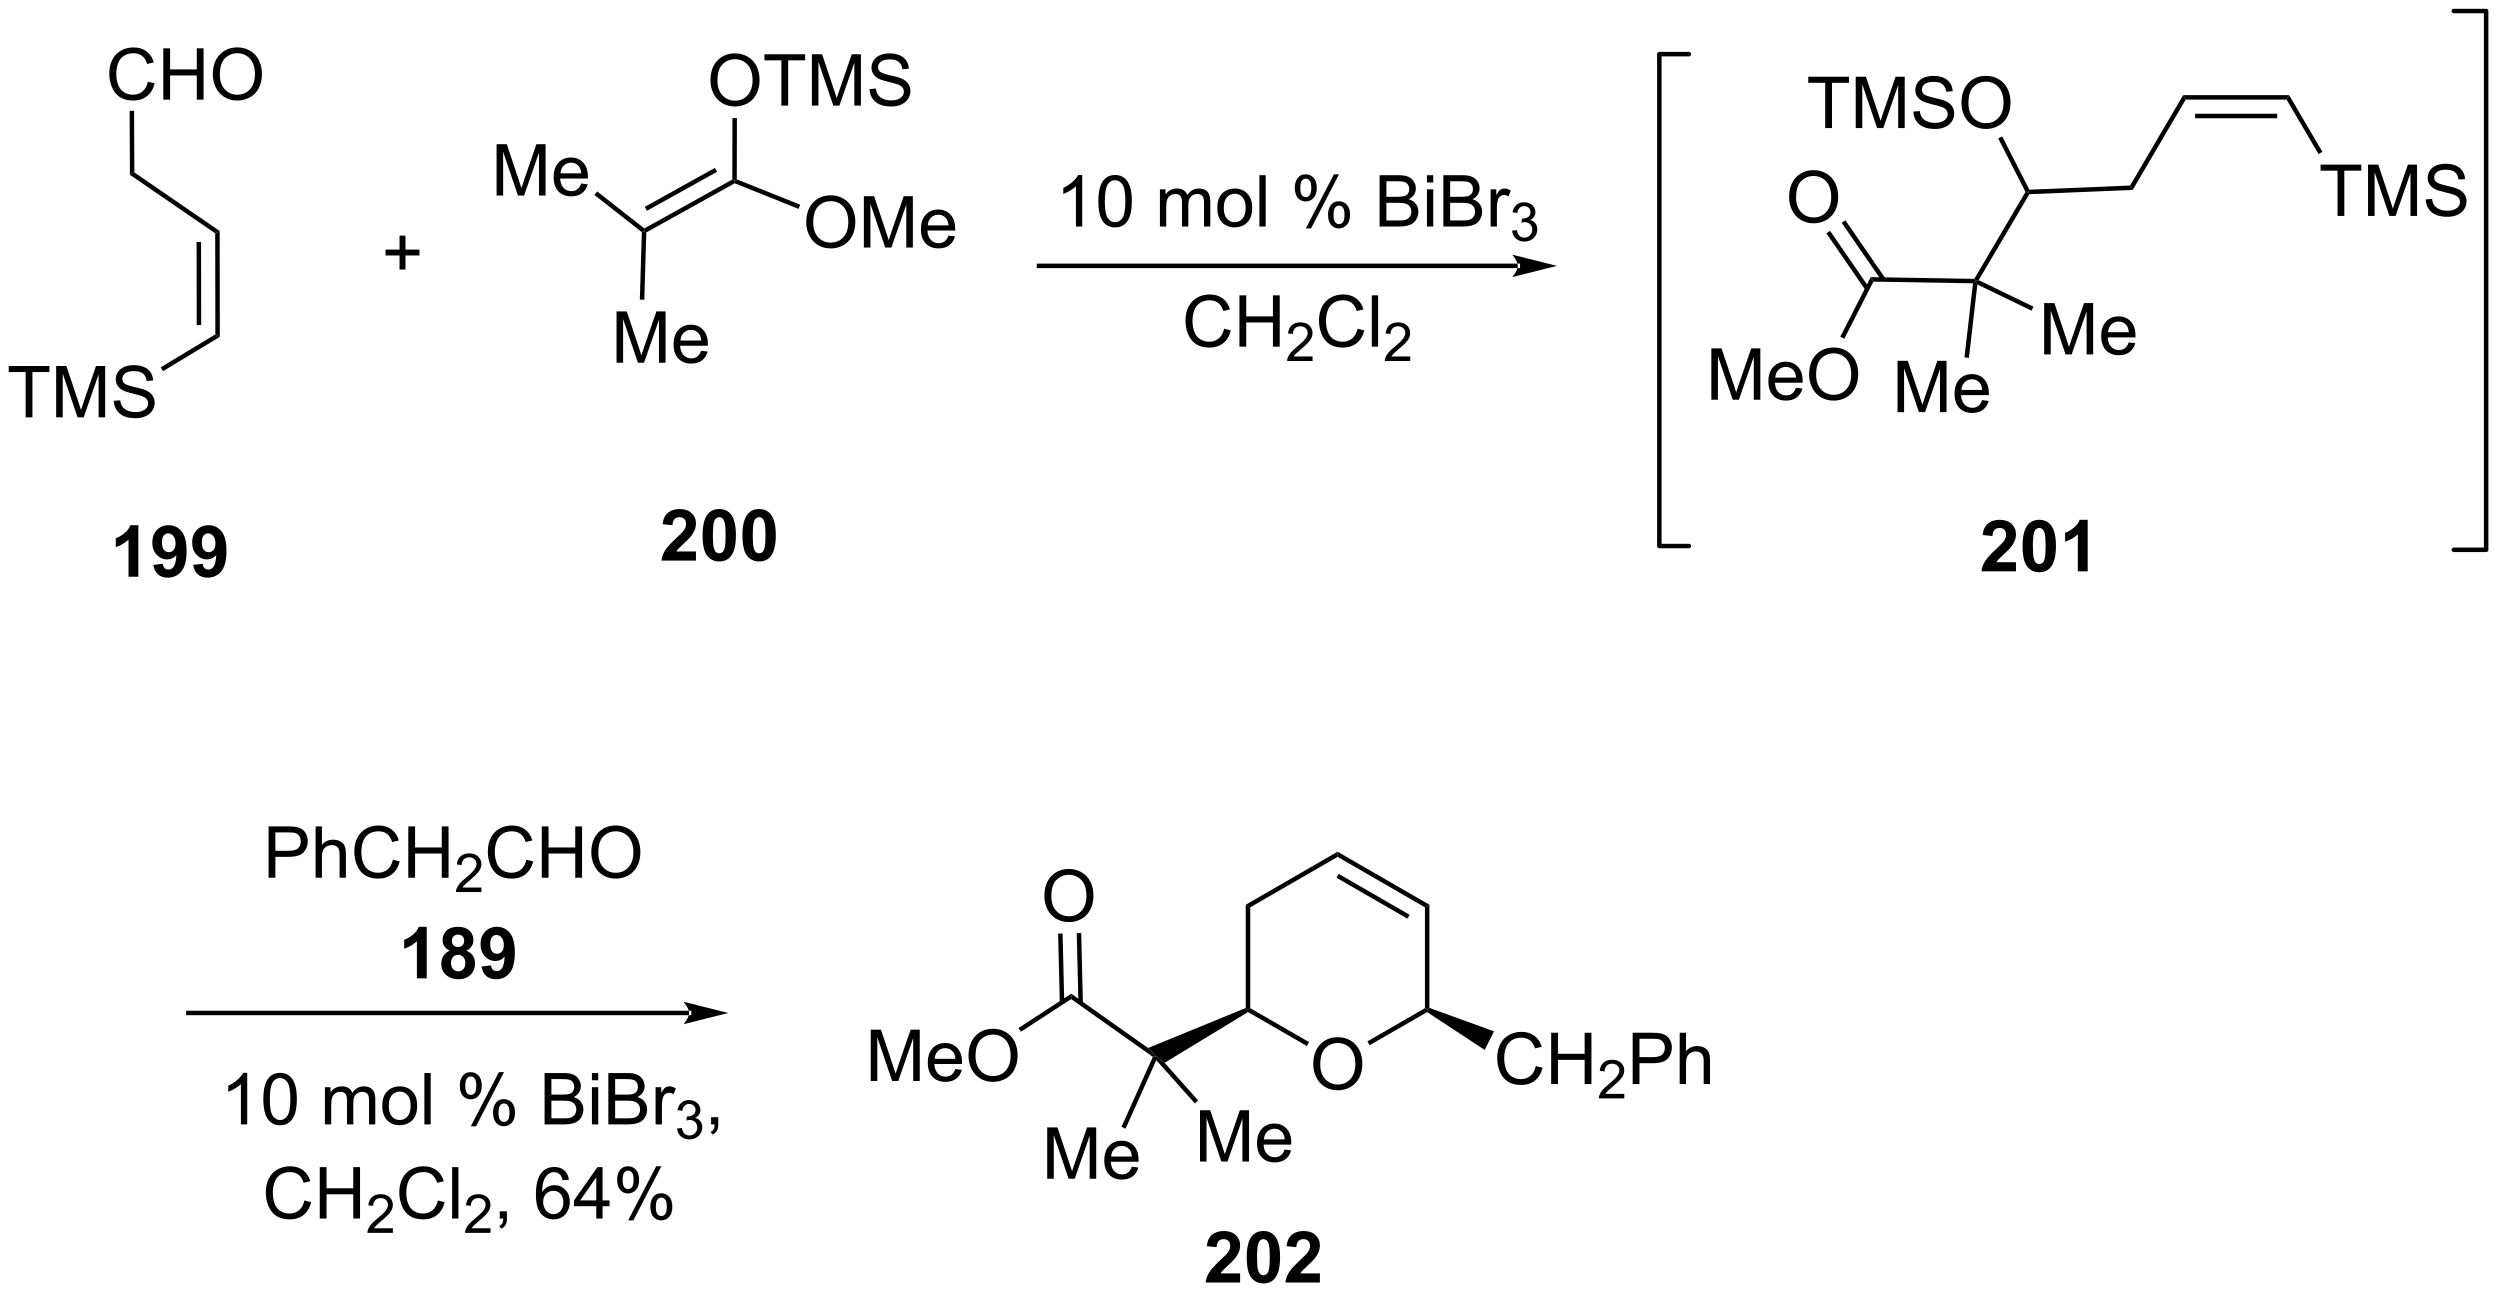 <?xml version="1.0" encoding="UTF-8"?>
<!DOCTYPE svg PUBLIC '-//W3C//DTD SVG 1.0//EN'
          'http://www.w3.org/TR/2001/REC-SVG-20010904/DTD/svg10.dtd'>
<svg stroke-dasharray="none" shape-rendering="auto" xmlns="http://www.w3.org/2000/svg" font-family="'Dialog'" text-rendering="auto" width="765" fill-opacity="1" color-interpolation="auto" color-rendering="auto" preserveAspectRatio="xMidYMid meet" font-size="12px" viewBox="0 0 765 396" fill="black" xmlns:xlink="http://www.w3.org/1999/xlink" stroke="black" image-rendering="auto" stroke-miterlimit="10" stroke-linecap="square" stroke-linejoin="miter" font-style="normal" stroke-width="1" height="396" stroke-dashoffset="0" font-weight="normal" stroke-opacity="1"
><!--Generated by the Batik Graphics2D SVG Generator--><defs id="genericDefs"
  /><g
  ><defs id="defs1"
    ><clipPath clipPathUnits="userSpaceOnUse" id="clipPath1"
      ><path d="M1.486 0.646 L288.02 0.646 L288.02 148.908 L1.486 148.908 L1.486 0.646 Z"
      /></clipPath
      ><clipPath clipPathUnits="userSpaceOnUse" id="clipPath2"
      ><path d="M-0.285 333.455 L-0.285 477.595 L278.282 477.595 L278.282 333.455 Z"
      /></clipPath
    ></defs
    ><g transform="scale(2.667,2.667) translate(-1.486,-0.646) matrix(1.029,0,0,1.029,1.779,-342.347)"
    ><path d="M16.207 342.431 L16.965 342.621 Q16.728 343.556 16.108 344.048 Q15.488 344.538 14.595 344.538 Q13.668 344.538 13.087 344.16 Q12.509 343.783 12.204 343.069 Q11.902 342.353 11.902 341.533 Q11.902 340.637 12.243 339.973 Q12.587 339.306 13.217 338.96 Q13.848 338.614 14.605 338.614 Q15.465 338.614 16.051 339.051 Q16.637 339.489 16.868 340.283 L16.121 340.457 Q15.923 339.832 15.543 339.548 Q15.165 339.262 14.59 339.262 Q13.931 339.262 13.486 339.58 Q13.043 339.895 12.863 340.429 Q12.683 340.962 12.683 341.528 Q12.683 342.259 12.897 342.804 Q13.111 343.348 13.558 343.619 Q14.009 343.887 14.532 343.887 Q15.168 343.887 15.608 343.52 Q16.051 343.153 16.207 342.431 ZM17.922 344.439 L17.922 338.712 L18.68 338.712 L18.68 341.064 L21.656 341.064 L21.656 338.712 L22.414 338.712 L22.414 344.439 L21.656 344.439 L21.656 341.739 L18.68 341.739 L18.68 344.439 L17.922 344.439 ZM23.446 341.65 Q23.446 340.223 24.212 339.418 Q24.978 338.611 26.189 338.611 Q26.98 338.611 27.616 338.991 Q28.254 339.369 28.587 340.046 Q28.923 340.723 28.923 341.582 Q28.923 342.455 28.571 343.142 Q28.22 343.83 27.574 344.184 Q26.931 344.538 26.183 344.538 Q25.376 344.538 24.738 344.147 Q24.103 343.754 23.774 343.08 Q23.446 342.403 23.446 341.65 ZM24.228 341.66 Q24.228 342.697 24.782 343.293 Q25.34 343.887 26.181 343.887 Q27.035 343.887 27.587 343.285 Q28.142 342.684 28.142 341.58 Q28.142 340.879 27.905 340.358 Q27.668 339.837 27.212 339.551 Q26.759 339.262 26.191 339.262 Q25.387 339.262 24.806 339.817 Q24.228 340.369 24.228 341.66 Z" stroke="none" clip-path="url(#clipPath2)"
    /></g
    ><g transform="matrix(2.743,0,0,2.743,0.783,-914.646)"
    ><path d="M14.174 345.813 L14.674 345.811 L14.705 352.684 L14.207 352.948 Z" stroke="none" clip-path="url(#clipPath2)"
    /></g
    ><g transform="matrix(2.743,0,0,2.743,0.783,-914.646)"
    ><path d="M14.207 352.948 L14.705 352.684 L24.221 359.214 L23.721 359.478 Z" stroke="none" clip-path="url(#clipPath2)"
    /></g
    ><g transform="matrix(2.743,0,0,2.743,0.783,-914.646)"
    ><path d="M23.721 359.478 L24.221 359.214 L24.237 371.027 L23.737 370.745 ZM21.645 360.441 L21.658 369.715 L22.158 369.714 L22.145 360.44 Z" stroke="none" clip-path="url(#clipPath2)"
    /></g
    ><g transform="matrix(2.743,0,0,2.743,0.783,-914.646)"
    ><path d="M2.575 380.003 L2.575 374.951 L0.687 374.951 L0.687 374.277 L5.226 374.277 L5.226 374.951 L3.333 374.951 L3.333 380.003 L2.575 380.003 ZM5.98 380.003 L5.98 374.277 L7.12 374.277 L8.477 378.332 Q8.665 378.897 8.751 379.178 Q8.847 378.865 9.055 378.261 L10.425 374.277 L11.446 374.277 L11.446 380.003 L10.714 380.003 L10.714 375.209 L9.05 380.003 L8.368 380.003 L6.712 375.128 L6.712 380.003 L5.98 380.003 ZM12.409 378.162 L13.126 378.1 Q13.175 378.529 13.36 378.805 Q13.547 379.082 13.938 379.251 Q14.329 379.42 14.816 379.42 Q15.251 379.42 15.581 379.292 Q15.915 379.162 16.076 378.938 Q16.238 378.714 16.238 378.449 Q16.238 378.178 16.081 377.977 Q15.925 377.777 15.566 377.639 Q15.336 377.55 14.547 377.36 Q13.758 377.17 13.441 377.003 Q13.032 376.787 12.829 376.469 Q12.628 376.152 12.628 375.756 Q12.628 375.324 12.873 374.946 Q13.12 374.568 13.592 374.373 Q14.066 374.178 14.644 374.178 Q15.282 374.178 15.766 374.384 Q16.253 374.589 16.514 374.988 Q16.777 375.386 16.797 375.889 L16.071 375.943 Q16.011 375.402 15.672 375.126 Q15.336 374.847 14.675 374.847 Q13.988 374.847 13.672 375.1 Q13.36 375.35 13.36 375.707 Q13.36 376.014 13.581 376.214 Q13.8 376.412 14.725 376.623 Q15.649 376.832 15.993 376.988 Q16.493 377.217 16.73 377.571 Q16.969 377.925 16.969 378.386 Q16.969 378.842 16.706 379.248 Q16.446 379.652 15.954 379.878 Q15.464 380.102 14.852 380.102 Q14.073 380.102 13.547 379.876 Q13.024 379.647 12.725 379.193 Q12.425 378.738 12.409 378.162 Z" stroke="none" clip-path="url(#clipPath2)"
    /></g
    ><g transform="matrix(2.743,0,0,2.743,0.783,-914.646)"
    ><path d="M23.737 370.745 L24.237 371.027 L17.901 374.854 L17.643 374.426 Z" stroke="none" clip-path="url(#clipPath2)"
    /></g
    ><g transform="matrix(2.743,0,0,2.743,0.783,-914.646)"
    ><path d="M55.111 355.258 L55.111 349.531 L56.251 349.531 L57.608 353.586 Q57.795 354.151 57.882 354.433 Q57.978 354.12 58.186 353.516 L59.556 349.531 L60.577 349.531 L60.577 355.258 L59.845 355.258 L59.845 350.464 L58.181 355.258 L57.499 355.258 L55.842 350.383 L55.842 355.258 L55.111 355.258 ZM64.548 353.922 L65.275 354.011 Q65.103 354.649 64.637 355 Q64.173 355.352 63.452 355.352 Q62.54 355.352 62.007 354.792 Q61.475 354.229 61.475 353.219 Q61.475 352.172 62.014 351.594 Q62.553 351.016 63.413 351.016 Q64.243 351.016 64.769 351.584 Q65.298 352.149 65.298 353.175 Q65.298 353.237 65.296 353.362 L62.202 353.362 Q62.241 354.047 62.587 354.412 Q62.936 354.774 63.454 354.774 Q63.842 354.774 64.116 354.57 Q64.389 354.367 64.548 353.922 ZM62.241 352.784 L64.556 352.784 Q64.509 352.261 64.29 352 Q63.954 351.594 63.42 351.594 Q62.936 351.594 62.605 351.92 Q62.275 352.242 62.241 352.784 Z" stroke="none" clip-path="url(#clipPath2)"
    /></g
    ><g transform="matrix(2.743,0,0,2.743,0.783,-914.646)"
    ><path d="M66.027 355.2 L66.335 354.806 L71.594 358.928 L71.57 359.227 L71.316 359.346 Z" stroke="none" clip-path="url(#clipPath2)"
    /></g
    ><g transform="matrix(2.743,0,0,2.743,0.783,-914.646)"
    ><path d="M68.494 373.912 L68.494 368.185 L69.634 368.185 L70.991 372.24 Q71.178 372.805 71.264 373.086 Q71.361 372.774 71.569 372.17 L72.939 368.185 L73.96 368.185 L73.96 373.912 L73.228 373.912 L73.228 369.117 L71.564 373.912 L70.882 373.912 L69.225 369.037 L69.225 373.912 L68.494 373.912 ZM77.931 372.576 L78.658 372.664 Q78.486 373.302 78.02 373.654 Q77.556 374.005 76.835 374.005 Q75.923 374.005 75.389 373.446 Q74.858 372.883 74.858 371.873 Q74.858 370.826 75.397 370.248 Q75.936 369.67 76.796 369.67 Q77.626 369.67 78.152 370.237 Q78.681 370.802 78.681 371.828 Q78.681 371.891 78.678 372.016 L75.585 372.016 Q75.624 372.701 75.97 373.065 Q76.319 373.427 76.837 373.427 Q77.225 373.427 77.499 373.224 Q77.772 373.021 77.931 372.576 ZM75.624 371.438 L77.939 371.438 Q77.892 370.914 77.673 370.654 Q77.337 370.248 76.803 370.248 Q76.319 370.248 75.988 370.573 Q75.658 370.896 75.624 371.438 Z" stroke="none" clip-path="url(#clipPath2)"
    /></g
    ><g transform="matrix(2.743,0,0,2.743,0.783,-914.646)"
    ><path d="M71.316 359.346 L71.57 359.227 L71.816 359.376 L71.591 366.885 L71.091 366.87 Z" stroke="none" clip-path="url(#clipPath2)"
    /></g
    ><g transform="matrix(2.743,0,0,2.743,0.783,-914.646)"
    ><path d="M71.816 359.376 L71.57 359.227 L71.594 358.928 L81.407 353.473 L81.656 353.62 L81.674 353.896 ZM71.887 356.96 L79.704 352.615 L79.46 352.178 L71.644 356.523 Z" stroke="none" clip-path="url(#clipPath2)"
    /></g
    ><g transform="matrix(2.743,0,0,2.743,0.783,-914.646)"
    ><path d="M78.972 342.441 Q78.972 341.014 79.738 340.209 Q80.503 339.402 81.714 339.402 Q82.506 339.402 83.141 339.782 Q83.779 340.16 84.113 340.837 Q84.449 341.514 84.449 342.373 Q84.449 343.245 84.097 343.933 Q83.746 344.62 83.1 344.975 Q82.456 345.329 81.709 345.329 Q80.902 345.329 80.264 344.938 Q79.628 344.545 79.3 343.87 Q78.972 343.193 78.972 342.441 ZM79.753 342.451 Q79.753 343.488 80.308 344.084 Q80.865 344.678 81.706 344.678 Q82.561 344.678 83.113 344.076 Q83.667 343.475 83.667 342.37 Q83.667 341.67 83.43 341.149 Q83.193 340.628 82.738 340.342 Q82.284 340.053 81.717 340.053 Q80.912 340.053 80.331 340.608 Q79.753 341.16 79.753 342.451 ZM86.882 345.23 L86.882 340.178 L84.994 340.178 L84.994 339.503 L89.533 339.503 L89.533 340.178 L87.64 340.178 L87.64 345.23 L86.882 345.23 ZM90.287 345.23 L90.287 339.503 L91.428 339.503 L92.784 343.558 Q92.972 344.123 93.058 344.404 Q93.154 344.092 93.363 343.488 L94.732 339.503 L95.753 339.503 L95.753 345.23 L95.022 345.23 L95.022 340.436 L93.357 345.23 L92.675 345.23 L91.019 340.355 L91.019 345.23 L90.287 345.23 ZM96.717 343.389 L97.433 343.326 Q97.482 343.756 97.667 344.032 Q97.855 344.308 98.246 344.477 Q98.636 344.647 99.123 344.647 Q99.558 344.647 99.889 344.519 Q100.222 344.389 100.383 344.165 Q100.545 343.941 100.545 343.675 Q100.545 343.404 100.389 343.204 Q100.232 343.003 99.873 342.865 Q99.644 342.777 98.855 342.587 Q98.066 342.397 97.748 342.23 Q97.339 342.014 97.136 341.696 Q96.936 341.378 96.936 340.983 Q96.936 340.55 97.18 340.173 Q97.428 339.795 97.899 339.6 Q98.373 339.404 98.951 339.404 Q99.589 339.404 100.074 339.61 Q100.561 339.816 100.821 340.214 Q101.084 340.613 101.105 341.115 L100.378 341.17 Q100.318 340.628 99.98 340.352 Q99.644 340.074 98.982 340.074 Q98.295 340.074 97.98 340.326 Q97.667 340.576 97.667 340.933 Q97.667 341.24 97.889 341.441 Q98.107 341.639 99.032 341.85 Q99.956 342.058 100.3 342.214 Q100.8 342.443 101.037 342.798 Q101.277 343.152 101.277 343.613 Q101.277 344.068 101.014 344.475 Q100.753 344.878 100.261 345.105 Q99.772 345.329 99.159 345.329 Q98.381 345.329 97.855 345.102 Q97.331 344.873 97.032 344.42 Q96.732 343.964 96.717 343.389 Z" stroke="none" clip-path="url(#clipPath2)"
    /></g
    ><g transform="matrix(2.743,0,0,2.743,0.783,-914.646)"
    ><path d="M81.907 353.451 L81.656 353.62 L81.407 353.473 L81.423 346.618 L81.923 346.62 Z" stroke="none" clip-path="url(#clipPath2)"
    /></g
    ><g transform="matrix(2.743,0,0,2.743,0.783,-914.646)"
    ><path d="M89.656 358.274 Q89.656 356.847 90.421 356.042 Q91.187 355.235 92.398 355.235 Q93.19 355.235 93.825 355.615 Q94.463 355.993 94.796 356.67 Q95.132 357.347 95.132 358.207 Q95.132 359.079 94.781 359.766 Q94.429 360.454 93.784 360.808 Q93.14 361.162 92.393 361.162 Q91.586 361.162 90.948 360.772 Q90.312 360.378 89.984 359.704 Q89.656 359.027 89.656 358.274 ZM90.437 358.285 Q90.437 359.321 90.992 359.917 Q91.549 360.511 92.39 360.511 Q93.245 360.511 93.796 359.91 Q94.351 359.308 94.351 358.204 Q94.351 357.503 94.114 356.983 Q93.877 356.462 93.421 356.175 Q92.968 355.886 92.401 355.886 Q91.596 355.886 91.015 356.441 Q90.437 356.993 90.437 358.285 ZM96.084 361.063 L96.084 355.337 L97.225 355.337 L98.582 359.391 Q98.769 359.957 98.855 360.238 Q98.951 359.925 99.16 359.321 L100.53 355.337 L101.55 355.337 L101.55 361.063 L100.819 361.063 L100.819 356.269 L99.155 361.063 L98.472 361.063 L96.816 356.188 L96.816 361.063 L96.084 361.063 ZM105.522 359.727 L106.248 359.816 Q106.076 360.454 105.61 360.805 Q105.147 361.157 104.425 361.157 Q103.514 361.157 102.98 360.597 Q102.449 360.035 102.449 359.024 Q102.449 357.977 102.988 357.399 Q103.527 356.821 104.386 356.821 Q105.217 356.821 105.743 357.389 Q106.272 357.954 106.272 358.98 Q106.272 359.042 106.269 359.167 L103.175 359.167 Q103.215 359.852 103.561 360.217 Q103.91 360.579 104.428 360.579 Q104.816 360.579 105.09 360.376 Q105.363 360.173 105.522 359.727 ZM103.215 358.589 L105.53 358.589 Q105.483 358.066 105.264 357.805 Q104.928 357.399 104.394 357.399 Q103.91 357.399 103.579 357.725 Q103.248 358.048 103.215 358.589 Z" stroke="none" clip-path="url(#clipPath2)"
    /></g
    ><g transform="matrix(2.743,0,0,2.743,0.783,-914.646)"
    ><path d="M81.674 353.896 L81.656 353.62 L81.907 353.451 L88.98 356.286 L88.794 356.75 Z" stroke="none" clip-path="url(#clipPath2)"
    /></g
    ><g transform="matrix(2.743,0,0,2.743,0.783,-914.646)"
    ><path d="M120.443 358.719 L119.74 358.719 L119.74 354.238 Q119.484 354.48 119.073 354.722 Q118.661 354.964 118.333 355.087 L118.333 354.407 Q118.922 354.128 119.362 353.735 Q119.805 353.339 119.99 352.969 L120.443 352.969 L120.443 358.719 ZM122.243 355.894 Q122.243 354.878 122.452 354.261 Q122.66 353.641 123.072 353.305 Q123.486 352.969 124.111 352.969 Q124.572 352.969 124.918 353.154 Q125.267 353.339 125.493 353.691 Q125.72 354.04 125.848 354.542 Q125.978 355.042 125.978 355.894 Q125.978 356.902 125.769 357.522 Q125.564 358.141 125.15 358.48 Q124.738 358.818 124.111 358.818 Q123.282 358.818 122.809 358.222 Q122.243 357.509 122.243 355.894 ZM122.965 355.894 Q122.965 357.305 123.296 357.772 Q123.626 358.238 124.111 358.238 Q124.595 358.238 124.923 357.769 Q125.254 357.3 125.254 355.894 Q125.254 354.48 124.923 354.016 Q124.595 353.55 124.103 353.55 Q123.618 353.55 123.329 353.962 Q122.965 354.485 122.965 355.894 ZM129.111 358.719 L129.111 354.571 L129.738 354.571 L129.738 355.152 Q129.934 354.847 130.256 354.662 Q130.582 354.477 130.996 354.477 Q131.457 354.477 131.751 354.67 Q132.048 354.86 132.168 355.204 Q132.66 354.477 133.449 354.477 Q134.066 354.477 134.397 354.818 Q134.73 355.159 134.73 355.87 L134.73 358.719 L134.032 358.719 L134.032 356.105 Q134.032 355.683 133.962 355.498 Q133.894 355.313 133.715 355.201 Q133.535 355.087 133.293 355.087 Q132.855 355.087 132.566 355.378 Q132.277 355.667 132.277 356.308 L132.277 358.719 L131.574 358.719 L131.574 356.024 Q131.574 355.555 131.402 355.321 Q131.23 355.087 130.84 355.087 Q130.543 355.087 130.29 355.243 Q130.04 355.399 129.926 355.701 Q129.814 356.001 129.814 356.566 L129.814 358.719 L129.111 358.719 ZM135.512 356.644 Q135.512 355.493 136.152 354.938 Q136.689 354.477 137.457 354.477 Q138.314 354.477 138.855 355.037 Q139.4 355.597 139.4 356.587 Q139.4 357.386 139.157 357.847 Q138.918 358.305 138.46 358.56 Q138.001 358.813 137.457 358.813 Q136.587 358.813 136.048 358.256 Q135.512 357.696 135.512 356.644 ZM136.236 356.644 Q136.236 357.441 136.582 357.839 Q136.931 358.235 137.457 358.235 Q137.98 358.235 138.327 357.837 Q138.676 357.438 138.676 356.62 Q138.676 355.852 138.327 355.456 Q137.978 355.058 137.457 355.058 Q136.931 355.058 136.582 355.454 Q136.236 355.847 136.236 356.644 ZM140.208 358.719 L140.208 352.993 L140.911 352.993 L140.911 358.719 L140.208 358.719 ZM144.161 354.368 Q144.161 353.753 144.469 353.324 Q144.779 352.894 145.364 352.894 Q145.904 352.894 146.255 353.279 Q146.609 353.665 146.609 354.409 Q146.609 355.136 146.253 355.529 Q145.896 355.923 145.372 355.923 Q144.851 355.923 144.505 355.537 Q144.161 355.149 144.161 354.368 ZM145.383 353.378 Q145.122 353.378 144.948 353.605 Q144.773 353.831 144.773 354.438 Q144.773 354.988 144.948 355.214 Q145.125 355.438 145.383 355.438 Q145.648 355.438 145.823 355.212 Q145.997 354.985 145.997 354.384 Q145.997 353.829 145.82 353.605 Q145.646 353.378 145.383 353.378 ZM145.388 358.93 L148.521 352.894 L149.091 352.894 L145.969 358.93 L145.388 358.93 ZM147.864 357.376 Q147.864 356.759 148.172 356.331 Q148.482 355.902 149.07 355.902 Q149.609 355.902 149.964 356.287 Q150.318 356.673 150.318 357.417 Q150.318 358.144 149.958 358.537 Q149.601 358.93 149.076 358.93 Q148.555 358.93 148.208 358.542 Q147.864 358.152 147.864 357.376 ZM149.091 356.386 Q148.826 356.386 148.651 356.613 Q148.476 356.839 148.476 357.446 Q148.476 357.993 148.651 358.219 Q148.828 358.446 149.086 358.446 Q149.357 358.446 149.529 358.219 Q149.703 357.993 149.703 357.391 Q149.703 356.837 149.526 356.613 Q149.351 356.386 149.091 356.386 ZM153.617 358.719 L153.617 352.993 L155.766 352.993 Q156.422 352.993 156.818 353.167 Q157.216 353.339 157.44 353.701 Q157.664 354.063 157.664 354.456 Q157.664 354.824 157.464 355.149 Q157.266 355.472 156.864 355.673 Q157.383 355.824 157.661 356.191 Q157.943 356.558 157.943 357.058 Q157.943 357.462 157.771 357.808 Q157.601 358.152 157.351 358.339 Q157.101 358.527 156.724 358.623 Q156.349 358.719 155.802 358.719 L153.617 358.719 ZM154.375 355.399 L155.614 355.399 Q156.117 355.399 156.336 355.331 Q156.625 355.245 156.771 355.048 Q156.919 354.847 156.919 354.548 Q156.919 354.261 156.781 354.045 Q156.646 353.829 156.391 353.748 Q156.138 353.667 155.521 353.667 L154.375 353.667 L154.375 355.399 ZM154.375 358.042 L155.802 358.042 Q156.169 358.042 156.318 358.016 Q156.578 357.969 156.753 357.86 Q156.93 357.751 157.042 357.542 Q157.156 357.331 157.156 357.058 Q157.156 356.738 156.992 356.503 Q156.828 356.266 156.536 356.17 Q156.247 356.074 155.701 356.074 L154.375 356.074 L154.375 358.042 ZM158.898 353.8 L158.898 352.993 L159.601 352.993 L159.601 353.8 L158.898 353.8 ZM158.898 358.719 L158.898 354.571 L159.601 354.571 L159.601 358.719 L158.898 358.719 ZM160.73 358.719 L160.73 352.993 L162.879 352.993 Q163.535 352.993 163.931 353.167 Q164.329 353.339 164.553 353.701 Q164.777 354.063 164.777 354.456 Q164.777 354.824 164.577 355.149 Q164.379 355.472 163.978 355.673 Q164.496 355.824 164.775 356.191 Q165.056 356.558 165.056 357.058 Q165.056 357.462 164.884 357.808 Q164.715 358.152 164.465 358.339 Q164.215 358.527 163.837 358.623 Q163.462 358.719 162.915 358.719 L160.73 358.719 ZM161.488 355.399 L162.728 355.399 Q163.23 355.399 163.449 355.331 Q163.738 355.245 163.884 355.048 Q164.032 354.847 164.032 354.548 Q164.032 354.261 163.894 354.045 Q163.759 353.829 163.504 353.748 Q163.251 353.667 162.634 353.667 L161.488 353.667 L161.488 355.399 ZM161.488 358.042 L162.915 358.042 Q163.282 358.042 163.431 358.016 Q163.691 357.969 163.866 357.86 Q164.043 357.751 164.155 357.542 Q164.269 357.331 164.269 357.058 Q164.269 356.738 164.105 356.503 Q163.941 356.266 163.65 356.17 Q163.361 356.074 162.814 356.074 L161.488 356.074 L161.488 358.042 ZM166.001 358.719 L166.001 354.571 L166.634 354.571 L166.634 355.199 Q166.876 354.759 167.079 354.618 Q167.285 354.477 167.532 354.477 Q167.887 354.477 168.254 354.704 L168.012 355.355 Q167.754 355.204 167.496 355.204 Q167.267 355.204 167.082 355.342 Q166.9 355.48 166.822 355.727 Q166.704 356.102 166.704 356.548 L166.704 358.719 L166.001 358.719 Z" stroke="none" clip-path="url(#clipPath2)"
    /></g
    ><g transform="matrix(2.743,0,0,2.743,0.783,-914.646)"
    ><path d="M168.397 359.185 L168.924 359.114 Q169.016 359.563 169.232 359.761 Q169.451 359.958 169.766 359.958 Q170.137 359.958 170.393 359.7 Q170.65 359.442 170.65 359.062 Q170.65 358.698 170.412 358.464 Q170.176 358.228 169.809 358.228 Q169.66 358.228 169.438 358.286 L169.496 357.823 Q169.549 357.829 169.58 357.829 Q169.918 357.829 170.188 357.653 Q170.457 357.478 170.457 357.11 Q170.457 356.821 170.26 356.632 Q170.064 356.44 169.754 356.44 Q169.445 356.44 169.24 356.634 Q169.035 356.827 168.976 357.214 L168.449 357.12 Q168.547 356.589 168.889 356.298 Q169.232 356.007 169.742 356.007 Q170.094 356.007 170.389 356.157 Q170.685 356.308 170.842 356.569 Q170.998 356.829 170.998 357.122 Q170.998 357.401 170.848 357.63 Q170.699 357.858 170.406 357.993 Q170.787 358.081 170.998 358.358 Q171.209 358.634 171.209 359.05 Q171.209 359.612 170.799 360.005 Q170.389 360.396 169.762 360.396 Q169.197 360.396 168.822 360.06 Q168.449 359.722 168.397 359.185 Z" stroke="none" clip-path="url(#clipPath2)"
    /></g
    ><g stroke-width="0.5" transform="matrix(2.743,0,0,2.743,0.783,-914.646)" stroke-linejoin="round" stroke-linecap="round"
    ><path fill="none" d="M273.454 394.782 L277.06 394.782 L277.06 334.678 L273.454 334.678" clip-path="url(#clipPath2)"
    /></g
    ><g stroke-width="0.5" transform="matrix(2.743,0,0,2.743,0.783,-914.646)" stroke-linejoin="round" stroke-linecap="round"
    ><path fill="none" d="M188.119 339.486 L184.826 339.486 L184.826 394.361 L188.119 394.361" clip-path="url(#clipPath2)"
    /></g
    ><g transform="matrix(2.743,0,0,2.743,0.783,-914.646)"
    ><path d="M29.676 431.363 L29.676 425.636 L31.837 425.636 Q32.408 425.636 32.707 425.691 Q33.129 425.761 33.413 425.959 Q33.7 426.154 33.874 426.511 Q34.048 426.865 34.048 427.292 Q34.048 428.021 33.582 428.529 Q33.119 429.034 31.903 429.034 L30.434 429.034 L30.434 431.363 L29.676 431.363 ZM30.434 428.357 L31.916 428.357 Q32.65 428.357 32.957 428.084 Q33.267 427.81 33.267 427.316 Q33.267 426.956 33.085 426.701 Q32.903 426.443 32.606 426.363 Q32.416 426.31 31.9 426.31 L30.434 426.31 L30.434 428.357 ZM34.923 431.363 L34.923 425.636 L35.627 425.636 L35.627 427.691 Q36.119 427.12 36.869 427.12 Q37.33 427.12 37.668 427.303 Q38.009 427.482 38.155 427.803 Q38.301 428.123 38.301 428.732 L38.301 431.363 L37.598 431.363 L37.598 428.732 Q37.598 428.206 37.369 427.967 Q37.142 427.724 36.723 427.724 Q36.41 427.724 36.134 427.889 Q35.861 428.05 35.744 428.329 Q35.627 428.605 35.627 429.092 L35.627 431.363 L34.923 431.363 ZM43.547 429.355 L44.305 429.545 Q44.068 430.48 43.448 430.972 Q42.828 431.462 41.935 431.462 Q41.008 431.462 40.427 431.084 Q39.849 430.706 39.545 429.993 Q39.242 429.277 39.242 428.456 Q39.242 427.56 39.584 426.896 Q39.927 426.23 40.558 425.883 Q41.188 425.537 41.946 425.537 Q42.805 425.537 43.391 425.974 Q43.977 426.412 44.209 427.206 L43.461 427.381 Q43.263 426.756 42.883 426.472 Q42.505 426.185 41.93 426.185 Q41.271 426.185 40.826 426.503 Q40.383 426.818 40.203 427.352 Q40.024 427.886 40.024 428.451 Q40.024 429.183 40.237 429.727 Q40.451 430.271 40.899 430.542 Q41.349 430.81 41.873 430.81 Q42.508 430.81 42.948 430.443 Q43.391 430.076 43.547 429.355 ZM45.262 431.363 L45.262 425.636 L46.02 425.636 L46.02 427.988 L48.996 427.988 L48.996 425.636 L49.754 425.636 L49.754 431.363 L48.996 431.363 L48.996 428.662 L46.02 428.662 L46.02 431.363 L45.262 431.363 Z" stroke="none" clip-path="url(#clipPath2)"
    /></g
    ><g transform="matrix(2.743,0,0,2.743,0.783,-914.646)"
    ><path d="M53.42 432.455 L53.42 432.962 L50.58 432.962 Q50.575 432.771 50.643 432.595 Q50.75 432.306 50.989 432.025 Q51.229 431.744 51.68 431.375 Q52.379 430.8 52.625 430.464 Q52.871 430.128 52.871 429.83 Q52.871 429.517 52.647 429.302 Q52.424 429.086 52.063 429.086 Q51.682 429.086 51.453 429.314 Q51.225 429.543 51.223 429.947 L50.68 429.892 Q50.737 429.285 51.1 428.968 Q51.463 428.65 52.075 428.65 Q52.694 428.65 53.053 428.994 Q53.414 429.336 53.414 429.841 Q53.414 430.099 53.309 430.349 Q53.203 430.597 52.957 430.873 Q52.713 431.148 52.145 431.628 Q51.67 432.027 51.535 432.17 Q51.401 432.312 51.313 432.455 L53.42 432.455 Z" stroke="none" clip-path="url(#clipPath2)"
    /></g
    ><g transform="matrix(2.743,0,0,2.743,0.783,-914.646)"
    ><path d="M58.439 429.355 L59.197 429.545 Q58.96 430.48 58.34 430.972 Q57.72 431.462 56.827 431.462 Q55.9 431.462 55.319 431.084 Q54.741 430.706 54.436 429.993 Q54.134 429.277 54.134 428.456 Q54.134 427.56 54.475 426.896 Q54.819 426.23 55.449 425.883 Q56.079 425.537 56.837 425.537 Q57.697 425.537 58.282 425.974 Q58.868 426.412 59.1 427.206 L58.353 427.381 Q58.155 426.756 57.775 426.472 Q57.397 426.185 56.822 426.185 Q56.163 426.185 55.717 426.503 Q55.275 426.818 55.095 427.352 Q54.915 427.886 54.915 428.451 Q54.915 429.183 55.129 429.727 Q55.342 430.271 55.79 430.542 Q56.241 430.81 56.764 430.81 Q57.4 430.81 57.84 430.443 Q58.282 430.076 58.439 429.355 ZM60.154 431.363 L60.154 425.636 L60.911 425.636 L60.911 427.988 L63.888 427.988 L63.888 425.636 L64.646 425.636 L64.646 431.363 L63.888 431.363 L63.888 428.662 L60.911 428.662 L60.911 431.363 L60.154 431.363 ZM65.678 428.573 Q65.678 427.146 66.444 426.342 Q67.21 425.534 68.421 425.534 Q69.212 425.534 69.848 425.915 Q70.486 426.292 70.819 426.969 Q71.155 427.646 71.155 428.506 Q71.155 429.378 70.803 430.066 Q70.452 430.753 69.806 431.107 Q69.163 431.462 68.415 431.462 Q67.608 431.462 66.97 431.071 Q66.335 430.678 66.006 430.003 Q65.678 429.326 65.678 428.573 ZM66.46 428.584 Q66.46 429.62 67.014 430.217 Q67.572 430.81 68.413 430.81 Q69.267 430.81 69.819 430.209 Q70.374 429.607 70.374 428.503 Q70.374 427.803 70.137 427.282 Q69.9 426.761 69.444 426.474 Q68.991 426.185 68.423 426.185 Q67.618 426.185 67.038 426.74 Q66.46 427.292 66.46 428.584 Z" stroke="none" clip-path="url(#clipPath2)"
    /></g
    ><g transform="matrix(2.743,0,0,2.743,0.783,-914.646)"
    ><path d="M146.219 452.191 Q146.219 450.764 146.985 449.959 Q147.75 449.152 148.961 449.152 Q149.753 449.152 150.388 449.532 Q151.026 449.909 151.36 450.587 Q151.696 451.264 151.696 452.123 Q151.696 452.995 151.344 453.683 Q150.992 454.37 150.347 454.724 Q149.703 455.079 148.956 455.079 Q148.149 455.079 147.511 454.688 Q146.875 454.295 146.547 453.62 Q146.219 452.943 146.219 452.191 ZM147 452.201 Q147 453.238 147.555 453.834 Q148.112 454.428 148.953 454.428 Q149.808 454.428 150.36 453.826 Q150.914 453.224 150.914 452.12 Q150.914 451.42 150.677 450.899 Q150.44 450.378 149.985 450.092 Q149.531 449.803 148.964 449.803 Q148.159 449.803 147.578 450.357 Q147 450.909 147 452.201 Z" stroke="none" clip-path="url(#clipPath2)"
    /></g
    ><g transform="matrix(2.743,0,0,2.743,0.783,-914.646)"
    ><path d="M138.687 434.375 L139.187 434.664 L139.187 445.915 L138.937 446.06 L138.687 445.893 Z" stroke="none" clip-path="url(#clipPath2)"
    /></g
    ><g transform="matrix(2.743,0,0,2.743,0.783,-914.646)"
    ><path d="M138.94 446.35 L138.937 446.06 L139.187 445.915 L145.752 449.705 L145.502 450.139 Z" stroke="none" clip-path="url(#clipPath2)"
    /></g
    ><g transform="matrix(2.743,0,0,2.743,0.783,-914.646)"
    ><path d="M152.511 450.052 L152.261 449.619 L158.675 445.915 L158.925 446.06 L158.918 446.352 Z" stroke="none" clip-path="url(#clipPath2)"
    /></g
    ><g transform="matrix(2.743,0,0,2.743,0.783,-914.646)"
    ><path d="M159.175 445.886 L158.925 446.06 L158.675 445.915 L158.675 434.664 L159.175 434.375 Z" stroke="none" clip-path="url(#clipPath2)"
    /></g
    ><g transform="matrix(2.743,0,0,2.743,0.783,-914.646)"
    ><path d="M159.175 434.375 L158.675 434.664 L148.931 429.038 L148.931 428.461 ZM156.973 435.502 L149.056 430.932 L148.806 431.365 L156.723 435.935 Z" stroke="none" clip-path="url(#clipPath2)"
    /></g
    ><g transform="matrix(2.743,0,0,2.743,0.783,-914.646)"
    ><path d="M148.931 428.461 L148.931 429.038 L139.187 434.664 L138.687 434.375 Z" stroke="none" clip-path="url(#clipPath2)"
    /></g
    ><g transform="matrix(2.743,0,0,2.743,0.783,-914.646)"
    ><path d="M171.043 452.376 L171.801 452.566 Q171.564 453.501 170.944 453.993 Q170.324 454.483 169.431 454.483 Q168.504 454.483 167.923 454.105 Q167.345 453.728 167.041 453.014 Q166.738 452.298 166.738 451.478 Q166.738 450.582 167.08 449.918 Q167.423 449.251 168.054 448.905 Q168.684 448.558 169.442 448.558 Q170.301 448.558 170.887 448.996 Q171.473 449.433 171.705 450.228 L170.957 450.402 Q170.759 449.777 170.379 449.493 Q170.001 449.207 169.426 449.207 Q168.767 449.207 168.322 449.524 Q167.879 449.84 167.699 450.373 Q167.52 450.907 167.52 451.472 Q167.52 452.204 167.733 452.748 Q167.947 453.293 168.395 453.564 Q168.845 453.832 169.369 453.832 Q170.004 453.832 170.444 453.465 Q170.887 453.097 171.043 452.376 ZM172.758 454.384 L172.758 448.657 L173.516 448.657 L173.516 451.009 L176.492 451.009 L176.492 448.657 L177.25 448.657 L177.25 454.384 L176.492 454.384 L176.492 451.683 L173.516 451.683 L173.516 454.384 L172.758 454.384 Z" stroke="none" clip-path="url(#clipPath2)"
    /></g
    ><g transform="matrix(2.743,0,0,2.743,0.783,-914.646)"
    ><path d="M180.916 455.476 L180.916 455.984 L178.076 455.984 Q178.071 455.793 178.139 455.617 Q178.246 455.328 178.484 455.046 Q178.725 454.765 179.176 454.396 Q179.875 453.822 180.121 453.486 Q180.367 453.15 180.367 452.851 Q180.367 452.539 180.143 452.324 Q179.92 452.107 179.559 452.107 Q179.178 452.107 178.949 452.335 Q178.721 452.564 178.719 452.968 L178.176 452.914 Q178.233 452.306 178.596 451.99 Q178.959 451.671 179.571 451.671 Q180.19 451.671 180.549 452.015 Q180.91 452.357 180.91 452.863 Q180.91 453.121 180.805 453.371 Q180.699 453.619 180.453 453.894 Q180.209 454.169 179.641 454.65 Q179.166 455.048 179.031 455.191 Q178.897 455.334 178.809 455.476 L180.916 455.476 Z" stroke="none" clip-path="url(#clipPath2)"
    /></g
    ><g transform="matrix(2.743,0,0,2.743,0.783,-914.646)"
    ><path d="M181.849 454.384 L181.849 448.657 L184.01 448.657 Q184.581 448.657 184.88 448.712 Q185.302 448.782 185.586 448.98 Q185.872 449.176 186.047 449.532 Q186.221 449.887 186.221 450.314 Q186.221 451.043 185.755 451.551 Q185.292 452.056 184.075 452.056 L182.607 452.056 L182.607 454.384 L181.849 454.384 ZM182.607 451.379 L184.088 451.379 Q184.823 451.379 185.13 451.105 Q185.44 450.832 185.44 450.337 Q185.44 449.978 185.258 449.722 Q185.075 449.465 184.779 449.384 Q184.588 449.332 184.073 449.332 L182.607 449.332 L182.607 451.379 ZM187.096 454.384 L187.096 448.657 L187.799 448.657 L187.799 450.712 Q188.292 450.142 189.042 450.142 Q189.502 450.142 189.841 450.324 Q190.182 450.504 190.328 450.824 Q190.474 451.144 190.474 451.754 L190.474 454.384 L189.771 454.384 L189.771 451.754 Q189.771 451.228 189.542 450.988 Q189.315 450.746 188.896 450.746 Q188.583 450.746 188.307 450.91 Q188.034 451.071 187.917 451.35 Q187.799 451.626 187.799 452.113 L187.799 454.384 L187.096 454.384 Z" stroke="none" clip-path="url(#clipPath2)"
    /></g
    ><g transform="matrix(2.743,0,0,2.743,0.783,-914.646)"
    ><path d="M158.918 446.352 L158.925 446.06 L159.175 445.886 L166.38 448.502 L165.34 450.575 Z" stroke="none" clip-path="url(#clipPath2)"
    /></g
    ><g transform="matrix(2.743,0,0,2.743,0.783,-914.646)"
    ><path d="M138.687 445.893 L138.937 446.06 L138.94 446.35 L129.636 452.008 L128.636 451.262 L127.791 450.359 Z" stroke="none" clip-path="url(#clipPath2)"
    /></g
    ><g transform="matrix(2.743,0,0,2.743,0.783,-914.646)"
    ><path d="M127.791 450.359 L128.636 451.262 L128.324 451.348 L119.207 444.903 L119.219 444.299 Z" stroke="none" clip-path="url(#clipPath2)"
    /></g
    ><g transform="matrix(2.743,0,0,2.743,0.783,-914.646)"
    ><path d="M116.538 464.942 L116.538 459.215 L117.679 459.215 L119.035 463.27 Q119.223 463.835 119.309 464.116 Q119.405 463.804 119.614 463.2 L120.983 459.215 L122.004 459.215 L122.004 464.942 L121.272 464.942 L121.272 460.148 L119.608 464.942 L118.926 464.942 L117.27 460.067 L117.27 464.942 L116.538 464.942 ZM125.975 463.606 L126.702 463.695 Q126.53 464.333 126.064 464.684 Q125.6 465.036 124.879 465.036 Q123.968 465.036 123.434 464.476 Q122.903 463.913 122.903 462.903 Q122.903 461.856 123.442 461.278 Q123.981 460.7 124.84 460.7 Q125.671 460.7 126.197 461.267 Q126.725 461.833 126.725 462.859 Q126.725 462.921 126.723 463.046 L123.629 463.046 Q123.668 463.731 124.014 464.096 Q124.364 464.458 124.882 464.458 Q125.27 464.458 125.543 464.255 Q125.817 464.051 125.975 463.606 ZM123.668 462.468 L125.983 462.468 Q125.936 461.945 125.718 461.684 Q125.382 461.278 124.848 461.278 Q124.364 461.278 124.033 461.603 Q123.702 461.926 123.668 462.468 Z" stroke="none" clip-path="url(#clipPath2)"
    /></g
    ><g transform="matrix(2.743,0,0,2.743,0.783,-914.646)"
    ><path d="M128.324 451.348 L128.636 451.262 L128.706 451.717 L125.28 459.358 L124.823 459.154 Z" stroke="none" clip-path="url(#clipPath2)"
    /></g
    ><g transform="matrix(2.743,0,0,2.743,0.783,-914.646)"
    ><path d="M133.582 463.028 L133.582 457.302 L134.723 457.302 L136.079 461.356 Q136.267 461.921 136.353 462.203 Q136.449 461.89 136.657 461.286 L138.027 457.302 L139.048 457.302 L139.048 463.028 L138.316 463.028 L138.316 458.234 L136.652 463.028 L135.97 463.028 L134.314 458.153 L134.314 463.028 L133.582 463.028 ZM143.019 461.692 L143.746 461.781 Q143.574 462.419 143.108 462.77 Q142.644 463.122 141.923 463.122 Q141.012 463.122 140.478 462.562 Q139.946 462 139.946 460.989 Q139.946 459.942 140.486 459.364 Q141.025 458.786 141.884 458.786 Q142.715 458.786 143.241 459.354 Q143.769 459.919 143.769 460.945 Q143.769 461.007 143.767 461.132 L140.673 461.132 Q140.712 461.817 141.059 462.182 Q141.407 462.544 141.926 462.544 Q142.314 462.544 142.587 462.341 Q142.861 462.138 143.019 461.692 ZM140.712 460.554 L143.027 460.554 Q142.98 460.031 142.762 459.77 Q142.426 459.364 141.892 459.364 Q141.407 459.364 141.077 459.69 Q140.746 460.013 140.712 460.554 Z" stroke="none" clip-path="url(#clipPath2)"
    /></g
    ><g transform="matrix(2.743,0,0,2.743,0.783,-914.646)"
    ><path d="M128.706 451.717 L128.636 451.262 L129.636 452.008 L133.383 456.213 L133.009 456.546 Z" stroke="none" clip-path="url(#clipPath2)"
    /></g
    ><g transform="matrix(2.743,0,0,2.743,0.783,-914.646)"
    ><path d="M96.853 454.041 L96.853 448.315 L97.993 448.315 L99.35 452.37 Q99.538 452.935 99.624 453.216 Q99.72 452.903 99.928 452.299 L101.298 448.315 L102.319 448.315 L102.319 454.041 L101.587 454.041 L101.587 449.247 L99.923 454.041 L99.241 454.041 L97.584 449.166 L97.584 454.041 L96.853 454.041 ZM106.29 452.705 L107.017 452.794 Q106.845 453.432 106.379 453.784 Q105.915 454.135 105.194 454.135 Q104.282 454.135 103.749 453.575 Q103.217 453.013 103.217 452.002 Q103.217 450.955 103.756 450.377 Q104.295 449.799 105.155 449.799 Q105.986 449.799 106.511 450.367 Q107.04 450.932 107.04 451.958 Q107.04 452.021 107.038 452.146 L103.944 452.146 Q103.983 452.83 104.329 453.195 Q104.678 453.557 105.196 453.557 Q105.584 453.557 105.858 453.354 Q106.131 453.151 106.29 452.705 ZM103.983 451.567 L106.298 451.567 Q106.251 451.044 106.032 450.784 Q105.696 450.377 105.163 450.377 Q104.678 450.377 104.347 450.703 Q104.017 451.026 103.983 451.567 ZM107.76 451.252 Q107.76 449.825 108.526 449.021 Q109.291 448.213 110.502 448.213 Q111.294 448.213 111.93 448.594 Q112.567 448.971 112.901 449.648 Q113.237 450.325 113.237 451.185 Q113.237 452.057 112.885 452.745 Q112.534 453.432 111.888 453.786 Q111.245 454.14 110.497 454.14 Q109.69 454.14 109.052 453.75 Q108.416 453.356 108.088 452.682 Q107.76 452.005 107.76 451.252 ZM108.541 451.263 Q108.541 452.299 109.096 452.896 Q109.653 453.489 110.495 453.489 Q111.349 453.489 111.901 452.888 Q112.456 452.286 112.456 451.182 Q112.456 450.481 112.219 449.961 Q111.982 449.44 111.526 449.153 Q111.073 448.864 110.505 448.864 Q109.7 448.864 109.12 449.419 Q108.541 449.971 108.541 451.263 Z" stroke="none" clip-path="url(#clipPath2)"
    /></g
    ><g transform="matrix(2.743,0,0,2.743,0.783,-914.646)"
    ><path d="M119.219 444.299 L119.207 444.903 L113.602 448.547 L113.329 448.128 Z" stroke="none" clip-path="url(#clipPath2)"
    /></g
    ><g transform="matrix(2.743,0,0,2.743,0.783,-914.646)"
    ><path d="M116.221 433.425 Q116.221 431.998 116.987 431.193 Q117.752 430.386 118.963 430.386 Q119.755 430.386 120.391 430.767 Q121.028 431.144 121.362 431.821 Q121.698 432.498 121.698 433.358 Q121.698 434.23 121.346 434.918 Q120.995 435.605 120.349 435.959 Q119.706 436.313 118.958 436.313 Q118.151 436.313 117.513 435.923 Q116.877 435.529 116.549 434.855 Q116.221 434.178 116.221 433.425 ZM117.002 433.436 Q117.002 434.472 117.557 435.068 Q118.114 435.662 118.956 435.662 Q119.81 435.662 120.362 435.061 Q120.916 434.459 120.916 433.355 Q120.916 432.654 120.68 432.134 Q120.443 431.613 119.987 431.326 Q119.534 431.037 118.966 431.037 Q118.161 431.037 117.581 431.592 Q117.002 432.144 117.002 433.436 Z" stroke="none" clip-path="url(#clipPath2)"
    /></g
    ><g transform="matrix(2.743,0,0,2.743,0.783,-914.646)"
    ><path d="M120.52 445.342 L120.331 437.537 L119.831 437.549 L120.02 445.354 ZM118.44 445.26 L118.254 437.587 L117.754 437.599 L117.94 445.272 Z" stroke="none" clip-path="url(#clipPath2)"
    /></g
    ><g transform="matrix(2.743,0,0,2.743,0.783,-914.646)"
    ><path d="M15.148 397.787 L14.052 397.787 L14.052 393.649 Q13.45 394.212 12.632 394.483 L12.632 393.485 Q13.062 393.345 13.565 392.954 Q14.07 392.561 14.257 392.037 L15.148 392.037 L15.148 397.787 ZM16.813 396.462 L17.876 396.345 Q17.915 396.67 18.079 396.826 Q18.243 396.983 18.511 396.983 Q18.852 396.983 19.089 396.67 Q19.329 396.358 19.394 395.373 Q18.98 395.852 18.36 395.852 Q17.683 395.852 17.194 395.332 Q16.704 394.811 16.704 393.975 Q16.704 393.102 17.22 392.571 Q17.738 392.037 18.54 392.037 Q19.41 392.037 19.967 392.712 Q20.527 393.384 20.527 394.928 Q20.527 396.498 19.944 397.193 Q19.363 397.889 18.431 397.889 Q17.759 397.889 17.345 397.532 Q16.931 397.173 16.813 396.462 ZM19.298 394.063 Q19.298 393.532 19.053 393.24 Q18.808 392.946 18.488 392.946 Q18.183 392.946 17.983 393.188 Q17.782 393.428 17.782 393.975 Q17.782 394.529 18.001 394.79 Q18.22 395.048 18.548 395.048 Q18.863 395.048 19.079 394.798 Q19.298 394.548 19.298 394.063 ZM21.263 396.462 L22.325 396.345 Q22.364 396.67 22.528 396.826 Q22.692 396.983 22.96 396.983 Q23.302 396.983 23.539 396.67 Q23.778 396.358 23.843 395.373 Q23.429 395.852 22.809 395.852 Q22.132 395.852 21.643 395.332 Q21.153 394.811 21.153 393.975 Q21.153 393.102 21.669 392.571 Q22.187 392.037 22.989 392.037 Q23.859 392.037 24.416 392.712 Q24.976 393.384 24.976 394.928 Q24.976 396.498 24.393 397.193 Q23.812 397.889 22.88 397.889 Q22.208 397.889 21.794 397.532 Q21.38 397.173 21.263 396.462 ZM23.747 394.063 Q23.747 393.532 23.502 393.24 Q23.257 392.946 22.937 392.946 Q22.632 392.946 22.432 393.188 Q22.231 393.428 22.231 393.975 Q22.231 394.529 22.45 394.79 Q22.669 395.048 22.997 395.048 Q23.312 395.048 23.528 394.798 Q23.747 394.548 23.747 394.063 Z" stroke="none" clip-path="url(#clipPath2)"
    /></g
    ><g transform="matrix(2.743,0,0,2.743,0.783,-914.646)"
    ><path d="M77.353 394.964 L77.353 395.984 L73.507 395.984 Q73.569 395.406 73.882 394.888 Q74.194 394.37 75.116 393.516 Q75.858 392.823 76.025 392.578 Q76.251 392.237 76.251 391.906 Q76.251 391.539 76.053 391.341 Q75.858 391.143 75.509 391.143 Q75.165 391.143 74.962 391.351 Q74.759 391.557 74.728 392.039 L73.634 391.93 Q73.733 391.023 74.249 390.63 Q74.764 390.234 75.538 390.234 Q76.384 390.234 76.868 390.693 Q77.353 391.148 77.353 391.828 Q77.353 392.214 77.215 392.565 Q77.077 392.914 76.775 393.297 Q76.577 393.549 76.056 394.026 Q75.538 394.502 75.397 394.659 Q75.259 394.815 75.173 394.964 L77.353 394.964 ZM79.951 390.234 Q80.784 390.234 81.253 390.828 Q81.81 391.531 81.81 393.159 Q81.81 394.784 81.247 395.495 Q80.784 396.083 79.951 396.083 Q79.115 396.083 78.602 395.44 Q78.091 394.797 78.091 393.148 Q78.091 391.531 78.654 390.82 Q79.12 390.234 79.951 390.234 ZM79.951 391.143 Q79.753 391.143 79.596 391.271 Q79.44 391.398 79.354 391.726 Q79.24 392.151 79.24 393.159 Q79.24 394.167 79.341 394.544 Q79.443 394.922 79.596 395.047 Q79.753 395.172 79.951 395.172 Q80.151 395.172 80.307 395.044 Q80.464 394.917 80.549 394.589 Q80.662 394.167 80.662 393.159 Q80.662 392.151 80.56 391.776 Q80.458 391.398 80.305 391.271 Q80.151 391.143 79.951 391.143 ZM84.4 390.234 Q85.233 390.234 85.702 390.828 Q86.259 391.531 86.259 393.159 Q86.259 394.784 85.697 395.495 Q85.233 396.083 84.4 396.083 Q83.564 396.083 83.051 395.44 Q82.54 394.797 82.54 393.148 Q82.54 391.531 83.103 390.82 Q83.569 390.234 84.4 390.234 ZM84.4 391.143 Q84.202 391.143 84.046 391.271 Q83.889 391.398 83.803 391.726 Q83.689 392.151 83.689 393.159 Q83.689 394.167 83.79 394.544 Q83.892 394.922 84.046 395.047 Q84.202 395.172 84.4 395.172 Q84.6 395.172 84.757 395.044 Q84.913 394.917 84.999 394.589 Q85.111 394.167 85.111 393.159 Q85.111 392.151 85.009 391.776 Q84.908 391.398 84.754 391.271 Q84.6 391.143 84.4 391.143 Z" stroke="none" clip-path="url(#clipPath2)"
    /></g
    ><g transform="matrix(2.743,0,0,2.743,0.783,-914.646)"
    ><path d="M224.609 396.166 L224.609 397.186 L220.762 397.186 Q220.825 396.608 221.137 396.09 Q221.45 395.572 222.372 394.718 Q223.114 394.025 223.281 393.78 Q223.507 393.439 223.507 393.108 Q223.507 392.741 223.309 392.543 Q223.114 392.345 222.765 392.345 Q222.421 392.345 222.218 392.553 Q222.015 392.759 221.984 393.241 L220.89 393.132 Q220.989 392.225 221.505 391.832 Q222.02 391.436 222.794 391.436 Q223.64 391.436 224.124 391.895 Q224.609 392.35 224.609 393.03 Q224.609 393.416 224.471 393.767 Q224.333 394.116 224.031 394.499 Q223.833 394.751 223.312 395.228 Q222.794 395.704 222.653 395.861 Q222.515 396.017 222.429 396.166 L224.609 396.166 ZM227.206 391.436 Q228.04 391.436 228.508 392.03 Q229.066 392.733 229.066 394.361 Q229.066 395.986 228.503 396.697 Q228.04 397.285 227.206 397.285 Q226.37 397.285 225.857 396.642 Q225.347 395.999 225.347 394.35 Q225.347 392.733 225.91 392.022 Q226.376 391.436 227.206 391.436 ZM227.206 392.345 Q227.008 392.345 226.852 392.473 Q226.696 392.6 226.61 392.928 Q226.495 393.353 226.495 394.361 Q226.495 395.369 226.597 395.746 Q226.699 396.124 226.852 396.249 Q227.008 396.374 227.206 396.374 Q227.407 396.374 227.563 396.246 Q227.72 396.119 227.805 395.791 Q227.917 395.369 227.917 394.361 Q227.917 393.353 227.816 392.978 Q227.714 392.6 227.561 392.473 Q227.407 392.345 227.206 392.345 ZM232.609 397.186 L231.512 397.186 L231.512 393.048 Q230.911 393.611 230.093 393.882 L230.093 392.884 Q230.523 392.744 231.025 392.353 Q231.531 391.96 231.718 391.436 L232.609 391.436 L232.609 397.186 Z" stroke="none" clip-path="url(#clipPath2)"
    /></g
    ><g transform="matrix(2.743,0,0,2.743,0.783,-914.646)"
    ><path d="M138.058 475.503 L138.058 476.524 L134.212 476.524 Q134.274 475.946 134.587 475.428 Q134.899 474.909 135.821 474.055 Q136.564 473.363 136.73 473.118 Q136.957 472.777 136.957 472.446 Q136.957 472.079 136.759 471.881 Q136.564 471.683 136.214 471.683 Q135.871 471.683 135.668 471.891 Q135.464 472.097 135.433 472.579 L134.339 472.469 Q134.439 471.563 134.954 471.17 Q135.47 470.774 136.243 470.774 Q137.089 470.774 137.574 471.233 Q138.058 471.688 138.058 472.368 Q138.058 472.753 137.92 473.105 Q137.782 473.454 137.48 473.837 Q137.282 474.089 136.761 474.566 Q136.243 475.042 136.102 475.199 Q135.964 475.355 135.879 475.503 L138.058 475.503 ZM140.656 470.774 Q141.489 470.774 141.958 471.368 Q142.515 472.071 142.515 473.699 Q142.515 475.324 141.953 476.034 Q141.489 476.623 140.656 476.623 Q139.82 476.623 139.307 475.98 Q138.797 475.337 138.797 473.688 Q138.797 472.071 139.359 471.36 Q139.825 470.774 140.656 470.774 ZM140.656 471.683 Q140.458 471.683 140.302 471.811 Q140.145 471.938 140.06 472.266 Q139.945 472.691 139.945 473.699 Q139.945 474.706 140.047 475.084 Q140.148 475.462 140.302 475.587 Q140.458 475.712 140.656 475.712 Q140.856 475.712 141.013 475.584 Q141.169 475.456 141.255 475.128 Q141.367 474.706 141.367 473.699 Q141.367 472.691 141.265 472.316 Q141.164 471.938 141.01 471.811 Q140.856 471.683 140.656 471.683 ZM146.957 475.503 L146.957 476.524 L143.11 476.524 Q143.173 475.946 143.485 475.428 Q143.798 474.909 144.72 474.055 Q145.462 473.363 145.629 473.118 Q145.855 472.777 145.855 472.446 Q145.855 472.079 145.657 471.881 Q145.462 471.683 145.113 471.683 Q144.769 471.683 144.566 471.891 Q144.363 472.097 144.332 472.579 L143.238 472.469 Q143.337 471.563 143.852 471.17 Q144.368 470.774 145.142 470.774 Q145.988 470.774 146.472 471.233 Q146.957 471.688 146.957 472.368 Q146.957 472.753 146.819 473.105 Q146.681 473.454 146.379 473.837 Q146.181 474.089 145.66 474.566 Q145.142 475.042 145.001 475.199 Q144.863 475.355 144.777 475.503 L146.957 475.503 Z" stroke="none" clip-path="url(#clipPath2)"
    /></g
    ><g transform="matrix(2.743,0,0,2.743,0.783,-914.646)"
    ><path d="M260.48 357.537 L260.48 352.485 L258.592 352.485 L258.592 351.81 L263.131 351.81 L263.131 352.485 L261.238 352.485 L261.238 357.537 L260.48 357.537 ZM263.885 357.537 L263.885 351.81 L265.026 351.81 L266.383 355.865 Q266.57 356.43 266.656 356.711 Q266.752 356.399 266.961 355.795 L268.33 351.81 L269.351 351.81 L269.351 357.537 L268.62 357.537 L268.62 352.742 L266.955 357.537 L266.273 357.537 L264.617 352.662 L264.617 357.537 L263.885 357.537 ZM270.315 355.696 L271.031 355.633 Q271.08 356.063 271.265 356.339 Q271.453 356.615 271.844 356.784 Q272.234 356.953 272.721 356.953 Q273.156 356.953 273.487 356.826 Q273.82 356.696 273.981 356.472 Q274.143 356.248 274.143 355.982 Q274.143 355.711 273.987 355.511 Q273.83 355.31 273.471 355.172 Q273.242 355.084 272.453 354.894 Q271.664 354.703 271.346 354.537 Q270.937 354.321 270.734 354.003 Q270.534 353.685 270.534 353.289 Q270.534 352.857 270.778 352.479 Q271.026 352.102 271.497 351.906 Q271.971 351.711 272.549 351.711 Q273.187 351.711 273.672 351.917 Q274.159 352.123 274.419 352.521 Q274.682 352.92 274.703 353.422 L273.976 353.477 Q273.916 352.935 273.578 352.659 Q273.242 352.38 272.58 352.38 Q271.893 352.38 271.578 352.633 Q271.265 352.883 271.265 353.24 Q271.265 353.547 271.487 353.748 Q271.705 353.946 272.63 354.156 Q273.554 354.365 273.898 354.521 Q274.398 354.75 274.635 355.104 Q274.875 355.459 274.875 355.92 Q274.875 356.375 274.612 356.781 Q274.351 357.185 273.859 357.412 Q273.37 357.636 272.758 357.636 Q271.979 357.636 271.453 357.409 Q270.929 357.18 270.63 356.727 Q270.33 356.271 270.315 355.696 Z" stroke="none" clip-path="url(#clipPath2)"
    /></g
    ><g transform="matrix(2.743,0,0,2.743,0.783,-914.646)"
    ><path d="M258.794 350.381 L258.362 350.634 L254.797 344.56 L255.084 344.06 Z" stroke="none" clip-path="url(#clipPath2)"
    /></g
    ><g transform="matrix(2.743,0,0,2.743,0.783,-914.646)"
    ><path d="M255.084 344.06 L254.797 344.56 L243.545 344.56 L243.258 344.06 ZM253.751 346.137 L244.591 346.137 L244.591 346.637 L253.751 346.637 Z" stroke="none" clip-path="url(#clipPath2)"
    /></g
    ><g transform="matrix(2.743,0,0,2.743,0.783,-914.646)"
    ><path d="M243.258 344.06 L243.545 344.56 L237.634 354.631 L237.341 354.143 Z" stroke="none" clip-path="url(#clipPath2)"
    /></g
    ><g transform="matrix(2.743,0,0,2.743,0.783,-914.646)"
    ><path d="M237.341 354.143 L237.634 354.631 L226.103 355.11 L225.957 354.866 L226.107 354.61 Z" stroke="none" clip-path="url(#clipPath2)"
    /></g
    ><g transform="matrix(2.743,0,0,2.743,0.783,-914.646)"
    ><path d="M203.328 347.737 L203.328 342.685 L201.44 342.685 L201.44 342.011 L205.979 342.011 L205.979 342.685 L204.086 342.685 L204.086 347.737 L203.328 347.737 ZM206.733 347.737 L206.733 342.011 L207.874 342.011 L209.231 346.065 Q209.418 346.631 209.504 346.912 Q209.601 346.599 209.809 345.995 L211.179 342.011 L212.199 342.011 L212.199 347.737 L211.468 347.737 L211.468 342.943 L209.804 347.737 L209.121 347.737 L207.465 342.862 L207.465 347.737 L206.733 347.737 ZM213.163 345.896 L213.879 345.834 Q213.929 346.263 214.113 346.539 Q214.301 346.815 214.692 346.985 Q215.082 347.154 215.569 347.154 Q216.004 347.154 216.335 347.026 Q216.668 346.896 216.83 346.672 Q216.991 346.448 216.991 346.183 Q216.991 345.912 216.835 345.711 Q216.679 345.511 216.319 345.373 Q216.09 345.284 215.301 345.094 Q214.512 344.904 214.194 344.737 Q213.785 344.521 213.582 344.204 Q213.382 343.886 213.382 343.49 Q213.382 343.058 213.626 342.68 Q213.874 342.303 214.345 342.107 Q214.819 341.912 215.397 341.912 Q216.035 341.912 216.52 342.118 Q217.007 342.323 217.267 342.722 Q217.53 343.12 217.551 343.623 L216.824 343.678 Q216.764 343.136 216.426 342.86 Q216.09 342.581 215.429 342.581 Q214.741 342.581 214.426 342.834 Q214.113 343.084 214.113 343.44 Q214.113 343.748 214.335 343.948 Q214.554 344.146 215.478 344.357 Q216.403 344.565 216.746 344.722 Q217.246 344.951 217.483 345.305 Q217.723 345.659 217.723 346.12 Q217.723 346.576 217.46 346.982 Q217.199 347.386 216.707 347.612 Q216.218 347.836 215.606 347.836 Q214.827 347.836 214.301 347.61 Q213.778 347.381 213.478 346.928 Q213.179 346.472 213.163 345.896 ZM218.528 344.948 Q218.528 343.521 219.293 342.717 Q220.059 341.909 221.27 341.909 Q222.061 341.909 222.697 342.289 Q223.335 342.667 223.668 343.344 Q224.004 344.021 224.004 344.881 Q224.004 345.753 223.653 346.44 Q223.301 347.128 222.655 347.482 Q222.012 347.836 221.264 347.836 Q220.457 347.836 219.819 347.446 Q219.184 347.053 218.856 346.378 Q218.528 345.701 218.528 344.948 ZM219.309 344.959 Q219.309 345.995 219.863 346.592 Q220.421 347.185 221.262 347.185 Q222.116 347.185 222.668 346.584 Q223.223 345.982 223.223 344.878 Q223.223 344.178 222.986 343.657 Q222.749 343.136 222.293 342.849 Q221.84 342.56 221.272 342.56 Q220.468 342.56 219.887 343.115 Q219.309 343.667 219.309 344.959 Z" stroke="none" clip-path="url(#clipPath2)"
    /></g
    ><g transform="matrix(2.743,0,0,2.743,0.783,-914.646)"
    ><path d="M226.107 354.61 L225.957 354.866 L225.672 354.858 L222.628 348.892 L223.073 348.665 Z" stroke="none" clip-path="url(#clipPath2)"
    /></g
    ><g transform="matrix(2.743,0,0,2.743,0.783,-914.646)"
    ><path d="M225.672 354.858 L225.957 354.866 L226.103 355.11 L220.449 364.7 L220.096 364.807 L219.955 364.555 Z" stroke="none" clip-path="url(#clipPath2)"
    /></g
    ><g transform="matrix(2.743,0,0,2.743,0.783,-914.646)"
    ><path d="M219.955 364.555 L220.096 364.807 L219.816 365.052 L208.709 364.866 L208.406 364.361 Z" stroke="none" clip-path="url(#clipPath2)"
    /></g
    ><g transform="matrix(2.743,0,0,2.743,0.783,-914.646)"
    ><path d="M190.627 378.042 L190.627 372.316 L191.768 372.316 L193.124 376.37 Q193.312 376.935 193.398 377.217 Q193.494 376.904 193.703 376.3 L195.072 372.316 L196.093 372.316 L196.093 378.042 L195.361 378.042 L195.361 373.248 L193.697 378.042 L193.015 378.042 L191.359 373.167 L191.359 378.042 L190.627 378.042 ZM200.065 376.706 L200.791 376.795 Q200.619 377.433 200.153 377.784 Q199.69 378.136 198.968 378.136 Q198.057 378.136 197.523 377.576 Q196.992 377.014 196.992 376.003 Q196.992 374.956 197.531 374.378 Q198.07 373.8 198.929 373.8 Q199.76 373.8 200.286 374.368 Q200.815 374.933 200.815 375.959 Q200.815 376.022 200.812 376.147 L197.718 376.147 Q197.757 376.831 198.104 377.196 Q198.453 377.558 198.971 377.558 Q199.359 377.558 199.632 377.355 Q199.906 377.152 200.065 376.706 ZM197.757 375.568 L200.072 375.568 Q200.025 375.045 199.807 374.784 Q199.471 374.378 198.937 374.378 Q198.453 374.378 198.122 374.704 Q197.791 375.027 197.757 375.568 ZM201.535 375.253 Q201.535 373.826 202.3 373.022 Q203.066 372.214 204.277 372.214 Q205.069 372.214 205.704 372.594 Q206.342 372.972 206.675 373.649 Q207.011 374.326 207.011 375.185 Q207.011 376.058 206.66 376.745 Q206.308 377.433 205.662 377.787 Q205.019 378.141 204.272 378.141 Q203.464 378.141 202.826 377.751 Q202.191 377.357 201.863 376.683 Q201.535 376.006 201.535 375.253 ZM202.316 375.264 Q202.316 376.3 202.87 376.897 Q203.428 377.49 204.269 377.49 Q205.123 377.49 205.675 376.889 Q206.23 376.287 206.23 375.183 Q206.23 374.482 205.993 373.962 Q205.756 373.441 205.3 373.154 Q204.847 372.865 204.279 372.865 Q203.475 372.865 202.894 373.42 Q202.316 373.972 202.316 375.264 Z" stroke="none" clip-path="url(#clipPath2)"
    /></g
    ><g transform="matrix(2.743,0,0,2.743,0.783,-914.646)"
    ><path d="M208.406 364.361 L208.709 364.866 L205.459 371.236 L205.013 371.009 Z" stroke="none" clip-path="url(#clipPath2)"
    /></g
    ><g transform="matrix(2.743,0,0,2.743,0.783,-914.646)"
    ><path d="M199.302 355.469 Q199.302 354.042 200.067 353.237 Q200.833 352.43 202.044 352.43 Q202.836 352.43 203.471 352.81 Q204.109 353.188 204.442 353.865 Q204.778 354.542 204.778 355.401 Q204.778 356.274 204.427 356.961 Q204.075 357.649 203.429 358.003 Q202.786 358.357 202.039 358.357 Q201.232 358.357 200.594 357.966 Q199.958 357.573 199.63 356.899 Q199.302 356.222 199.302 355.469 ZM200.083 355.479 Q200.083 356.516 200.638 357.112 Q201.195 357.706 202.036 357.706 Q202.89 357.706 203.442 357.104 Q203.997 356.503 203.997 355.399 Q203.997 354.698 203.76 354.177 Q203.523 353.656 203.067 353.37 Q202.614 353.081 202.047 353.081 Q201.242 353.081 200.661 353.636 Q200.083 354.188 200.083 355.479 Z" stroke="none" clip-path="url(#clipPath2)"
    /></g
    ><g transform="matrix(2.743,0,0,2.743,0.783,-914.646)"
    ><path d="M210.039 364.493 L205.58 358.016 L205.169 358.3 L209.627 364.777 ZM208.227 365.524 L203.869 359.194 L203.458 359.478 L207.815 365.807 Z" stroke="none" clip-path="url(#clipPath2)"
    /></g
    ><g transform="matrix(2.743,0,0,2.743,0.783,-914.646)"
    ><path d="M211.396 379.421 L211.396 373.694 L212.536 373.694 L213.893 377.749 Q214.081 378.314 214.167 378.595 Q214.263 378.283 214.471 377.679 L215.841 373.694 L216.862 373.694 L216.862 379.421 L216.13 379.421 L216.13 374.627 L214.466 379.421 L213.784 379.421 L212.128 374.546 L212.128 379.421 L211.396 379.421 ZM220.833 378.085 L221.56 378.173 Q221.388 378.812 220.922 379.163 Q220.458 379.515 219.737 379.515 Q218.826 379.515 218.292 378.955 Q217.76 378.392 217.76 377.382 Q217.76 376.335 218.299 375.757 Q218.839 375.179 219.698 375.179 Q220.529 375.179 221.055 375.746 Q221.583 376.312 221.583 377.338 Q221.583 377.4 221.581 377.525 L218.487 377.525 Q218.526 378.21 218.872 378.575 Q219.221 378.937 219.74 378.937 Q220.128 378.937 220.401 378.733 Q220.674 378.53 220.833 378.085 ZM218.526 376.947 L220.841 376.947 Q220.794 376.423 220.576 376.163 Q220.24 375.757 219.706 375.757 Q219.221 375.757 218.891 376.082 Q218.56 376.405 218.526 376.947 Z" stroke="none" clip-path="url(#clipPath2)"
    /></g
    ><g transform="matrix(2.743,0,0,2.743,0.783,-914.646)"
    ><path d="M219.816 365.052 L220.096 364.807 L220.304 365.185 L219.359 373.371 L218.862 373.313 Z" stroke="none" clip-path="url(#clipPath2)"
    /></g
    ><g transform="matrix(2.743,0,0,2.743,0.783,-914.646)"
    ><path d="M227.754 372.982 L227.754 367.255 L228.894 367.255 L230.251 371.31 Q230.439 371.875 230.524 372.156 Q230.621 371.844 230.829 371.24 L232.199 367.255 L233.22 367.255 L233.22 372.982 L232.488 372.982 L232.488 368.187 L230.824 372.982 L230.142 372.982 L228.485 368.107 L228.485 372.982 L227.754 372.982 ZM237.191 371.646 L237.918 371.734 Q237.746 372.372 237.28 372.724 Q236.816 373.075 236.095 373.075 Q235.183 373.075 234.649 372.515 Q234.118 371.953 234.118 370.943 Q234.118 369.896 234.657 369.318 Q235.196 368.74 236.056 368.74 Q236.887 368.74 237.412 369.307 Q237.941 369.872 237.941 370.898 Q237.941 370.961 237.939 371.086 L234.845 371.086 Q234.884 371.771 235.23 372.135 Q235.579 372.497 236.097 372.497 Q236.485 372.497 236.759 372.294 Q237.032 372.091 237.191 371.646 ZM234.884 370.508 L237.199 370.508 Q237.152 369.984 236.933 369.724 Q236.597 369.318 236.064 369.318 Q235.579 369.318 235.248 369.643 Q234.918 369.966 234.884 370.508 Z" stroke="none" clip-path="url(#clipPath2)"
    /></g
    ><g transform="matrix(2.743,0,0,2.743,0.783,-914.646)"
    ><path d="M220.304 365.185 L220.096 364.807 L220.449 364.7 L226.562 367.657 L226.345 368.107 Z" stroke="none" clip-path="url(#clipPath2)"
    /></g
    ><g transform="matrix(2.743,0,0,2.743,0.783,-914.646)"
    ><path d="M27.293 458.879 L26.589 458.879 L26.589 454.397 Q26.334 454.639 25.923 454.882 Q25.511 455.124 25.183 455.246 L25.183 454.567 Q25.772 454.288 26.212 453.895 Q26.655 453.499 26.839 453.129 L27.293 453.129 L27.293 458.879 ZM29.093 456.053 Q29.093 455.038 29.302 454.421 Q29.51 453.801 29.922 453.465 Q30.335 453.129 30.96 453.129 Q31.422 453.129 31.768 453.314 Q32.117 453.499 32.343 453.85 Q32.57 454.199 32.697 454.702 Q32.828 455.202 32.828 456.053 Q32.828 457.061 32.619 457.681 Q32.414 458.301 32 458.639 Q31.588 458.978 30.96 458.978 Q30.132 458.978 29.659 458.382 Q29.093 457.668 29.093 456.053 ZM29.815 456.053 Q29.815 457.465 30.145 457.931 Q30.476 458.397 30.96 458.397 Q31.445 458.397 31.773 457.928 Q32.104 457.46 32.104 456.053 Q32.104 454.639 31.773 454.176 Q31.445 453.71 30.953 453.71 Q30.468 453.71 30.179 454.121 Q29.815 454.645 29.815 456.053 ZM35.961 458.879 L35.961 454.731 L36.588 454.731 L36.588 455.311 Q36.783 455.007 37.106 454.822 Q37.432 454.637 37.846 454.637 Q38.307 454.637 38.601 454.829 Q38.898 455.02 39.018 455.363 Q39.51 454.637 40.299 454.637 Q40.916 454.637 41.247 454.978 Q41.58 455.319 41.58 456.03 L41.58 458.879 L40.882 458.879 L40.882 456.264 Q40.882 455.842 40.812 455.658 Q40.744 455.473 40.565 455.361 Q40.385 455.246 40.143 455.246 Q39.705 455.246 39.416 455.538 Q39.127 455.827 39.127 456.467 L39.127 458.879 L38.424 458.879 L38.424 456.184 Q38.424 455.715 38.252 455.481 Q38.08 455.246 37.69 455.246 Q37.393 455.246 37.14 455.402 Q36.89 455.559 36.776 455.861 Q36.664 456.16 36.664 456.725 L36.664 458.879 L35.961 458.879 ZM42.362 456.803 Q42.362 455.652 43.002 455.098 Q43.539 454.637 44.307 454.637 Q45.164 454.637 45.705 455.197 Q46.25 455.757 46.25 456.746 Q46.25 457.546 46.007 458.007 Q45.768 458.465 45.309 458.72 Q44.851 458.973 44.307 458.973 Q43.437 458.973 42.898 458.416 Q42.362 457.856 42.362 456.803 ZM43.086 456.803 Q43.086 457.6 43.432 457.999 Q43.781 458.395 44.307 458.395 Q44.83 458.395 45.177 457.996 Q45.526 457.598 45.526 456.78 Q45.526 456.012 45.177 455.616 Q44.828 455.217 44.307 455.217 Q43.781 455.217 43.432 455.613 Q43.086 456.007 43.086 456.803 ZM47.058 458.879 L47.058 453.152 L47.761 453.152 L47.761 458.879 L47.058 458.879 ZM51.011 454.527 Q51.011 453.913 51.319 453.483 Q51.629 453.053 52.214 453.053 Q52.754 453.053 53.105 453.439 Q53.459 453.824 53.459 454.569 Q53.459 455.296 53.102 455.689 Q52.746 456.082 52.222 456.082 Q51.701 456.082 51.355 455.697 Q51.011 455.309 51.011 454.527 ZM52.233 453.538 Q51.972 453.538 51.798 453.764 Q51.623 453.991 51.623 454.598 Q51.623 455.147 51.798 455.374 Q51.975 455.598 52.233 455.598 Q52.498 455.598 52.673 455.371 Q52.847 455.145 52.847 454.543 Q52.847 453.988 52.67 453.764 Q52.496 453.538 52.233 453.538 ZM52.238 459.09 L55.371 453.053 L55.941 453.053 L52.819 459.09 L52.238 459.09 ZM54.714 457.535 Q54.714 456.918 55.022 456.491 Q55.332 456.061 55.92 456.061 Q56.459 456.061 56.813 456.447 Q57.168 456.832 57.168 457.577 Q57.168 458.303 56.808 458.697 Q56.451 459.09 55.925 459.09 Q55.404 459.09 55.058 458.702 Q54.714 458.311 54.714 457.535 ZM55.941 456.546 Q55.675 456.546 55.501 456.772 Q55.326 456.999 55.326 457.606 Q55.326 458.152 55.501 458.379 Q55.678 458.606 55.936 458.606 Q56.207 458.606 56.379 458.379 Q56.553 458.152 56.553 457.551 Q56.553 456.996 56.376 456.772 Q56.201 456.546 55.941 456.546 ZM60.467 458.879 L60.467 453.152 L62.615 453.152 Q63.272 453.152 63.668 453.327 Q64.066 453.499 64.29 453.861 Q64.514 454.223 64.514 454.616 Q64.514 454.983 64.313 455.309 Q64.115 455.632 63.714 455.832 Q64.233 455.983 64.511 456.35 Q64.793 456.717 64.793 457.217 Q64.793 457.621 64.621 457.967 Q64.451 458.311 64.201 458.499 Q63.951 458.686 63.574 458.783 Q63.199 458.879 62.652 458.879 L60.467 458.879 ZM61.225 455.559 L62.464 455.559 Q62.967 455.559 63.186 455.491 Q63.475 455.405 63.621 455.207 Q63.769 455.007 63.769 454.707 Q63.769 454.421 63.631 454.204 Q63.496 453.988 63.24 453.908 Q62.988 453.827 62.371 453.827 L61.225 453.827 L61.225 455.559 ZM61.225 458.202 L62.652 458.202 Q63.019 458.202 63.168 458.176 Q63.428 458.129 63.602 458.02 Q63.779 457.91 63.892 457.702 Q64.006 457.491 64.006 457.217 Q64.006 456.897 63.842 456.663 Q63.678 456.426 63.386 456.329 Q63.097 456.233 62.55 456.233 L61.225 456.233 L61.225 458.202 ZM65.748 453.96 L65.748 453.152 L66.451 453.152 L66.451 453.96 L65.748 453.96 ZM65.748 458.879 L65.748 454.731 L66.451 454.731 L66.451 458.879 L65.748 458.879 ZM67.58 458.879 L67.58 453.152 L69.729 453.152 Q70.385 453.152 70.781 453.327 Q71.179 453.499 71.403 453.861 Q71.627 454.223 71.627 454.616 Q71.627 454.983 71.427 455.309 Q71.229 455.632 70.828 455.832 Q71.346 455.983 71.625 456.35 Q71.906 456.717 71.906 457.217 Q71.906 457.621 71.734 457.967 Q71.565 458.311 71.315 458.499 Q71.065 458.686 70.687 458.783 Q70.312 458.879 69.765 458.879 L67.58 458.879 ZM68.338 455.559 L69.578 455.559 Q70.08 455.559 70.299 455.491 Q70.588 455.405 70.734 455.207 Q70.882 455.007 70.882 454.707 Q70.882 454.421 70.744 454.204 Q70.609 453.988 70.354 453.908 Q70.101 453.827 69.484 453.827 L68.338 453.827 L68.338 455.559 ZM68.338 458.202 L69.765 458.202 Q70.132 458.202 70.281 458.176 Q70.541 458.129 70.716 458.02 Q70.893 457.91 71.005 457.702 Q71.119 457.491 71.119 457.217 Q71.119 456.897 70.955 456.663 Q70.791 456.426 70.5 456.329 Q70.21 456.233 69.664 456.233 L68.338 456.233 L68.338 458.202 ZM72.851 458.879 L72.851 454.731 L73.484 454.731 L73.484 455.358 Q73.726 454.918 73.929 454.777 Q74.135 454.637 74.382 454.637 Q74.737 454.637 75.104 454.863 L74.862 455.514 Q74.604 455.363 74.346 455.363 Q74.117 455.363 73.932 455.501 Q73.75 455.639 73.671 455.887 Q73.554 456.262 73.554 456.707 L73.554 458.879 L72.851 458.879 Z" stroke="none" clip-path="url(#clipPath2)"
    /></g
    ><g transform="matrix(2.743,0,0,2.743,0.783,-914.646)"
    ><path d="M75.246 459.344 L75.774 459.274 Q75.865 459.723 76.082 459.92 Q76.301 460.118 76.615 460.118 Q76.987 460.118 77.242 459.86 Q77.5 459.602 77.5 459.221 Q77.5 458.858 77.262 458.623 Q77.026 458.387 76.659 458.387 Q76.51 458.387 76.287 458.446 L76.346 457.983 Q76.399 457.989 76.43 457.989 Q76.768 457.989 77.037 457.813 Q77.307 457.637 77.307 457.27 Q77.307 456.981 77.11 456.791 Q76.914 456.6 76.604 456.6 Q76.295 456.6 76.09 456.793 Q75.885 456.987 75.826 457.373 L75.299 457.28 Q75.397 456.748 75.739 456.457 Q76.082 456.166 76.592 456.166 Q76.944 456.166 77.239 456.317 Q77.535 456.467 77.692 456.729 Q77.848 456.989 77.848 457.282 Q77.848 457.561 77.698 457.79 Q77.549 458.018 77.256 458.153 Q77.637 458.241 77.848 458.518 Q78.059 458.793 78.059 459.209 Q78.059 459.772 77.649 460.165 Q77.239 460.555 76.612 460.555 Q76.047 460.555 75.672 460.219 Q75.299 459.881 75.246 459.344 Z" stroke="none" clip-path="url(#clipPath2)"
    /></g
    ><g transform="matrix(2.743,0,0,2.743,0.783,-914.646)"
    ><path d="M79.042 458.879 L79.042 458.077 L79.844 458.077 L79.844 458.879 Q79.844 459.322 79.688 459.592 Q79.532 459.863 79.191 460.012 L78.995 459.712 Q79.219 459.613 79.323 459.423 Q79.43 459.236 79.441 458.879 L79.042 458.879 Z" stroke="none" clip-path="url(#clipPath2)"
    /></g
    ><g transform="matrix(2.743,0,0,2.743,0.783,-914.646)"
    ><path d="M33.672 467.371 L34.429 467.561 Q34.193 468.496 33.573 468.988 Q32.953 469.478 32.06 469.478 Q31.133 469.478 30.552 469.1 Q29.974 468.723 29.669 468.009 Q29.367 467.293 29.367 466.473 Q29.367 465.577 29.708 464.913 Q30.052 464.246 30.682 463.9 Q31.312 463.553 32.07 463.553 Q32.929 463.553 33.515 463.991 Q34.101 464.428 34.333 465.223 L33.586 465.397 Q33.388 464.772 33.008 464.488 Q32.63 464.202 32.054 464.202 Q31.396 464.202 30.95 464.52 Q30.508 464.835 30.328 465.369 Q30.148 465.902 30.148 466.467 Q30.148 467.199 30.362 467.744 Q30.575 468.288 31.023 468.559 Q31.474 468.827 31.997 468.827 Q32.633 468.827 33.073 468.46 Q33.515 468.092 33.672 467.371 ZM35.386 469.379 L35.386 463.652 L36.144 463.652 L36.144 466.004 L39.121 466.004 L39.121 463.652 L39.879 463.652 L39.879 469.379 L39.121 469.379 L39.121 466.678 L36.144 466.678 L36.144 469.379 L35.386 469.379 Z" stroke="none" clip-path="url(#clipPath2)"
    /></g
    ><g transform="matrix(2.743,0,0,2.743,0.783,-914.646)"
    ><path d="M43.545 470.471 L43.545 470.979 L40.705 470.979 Q40.699 470.788 40.767 470.612 Q40.875 470.323 41.113 470.041 Q41.353 469.76 41.804 469.391 Q42.504 468.817 42.75 468.481 Q42.996 468.145 42.996 467.846 Q42.996 467.534 42.771 467.319 Q42.549 467.102 42.187 467.102 Q41.806 467.102 41.578 467.331 Q41.349 467.559 41.347 467.963 L40.804 467.909 Q40.861 467.301 41.224 466.985 Q41.588 466.666 42.199 466.666 Q42.818 466.666 43.178 467.01 Q43.539 467.352 43.539 467.858 Q43.539 468.116 43.433 468.366 Q43.328 468.614 43.082 468.889 Q42.838 469.165 42.269 469.645 Q41.795 470.043 41.66 470.186 Q41.525 470.329 41.437 470.471 L43.545 470.471 Z" stroke="none" clip-path="url(#clipPath2)"
    /></g
    ><g transform="matrix(2.743,0,0,2.743,0.783,-914.646)"
    ><path d="M48.563 467.371 L49.321 467.561 Q49.084 468.496 48.464 468.988 Q47.844 469.478 46.951 469.478 Q46.024 469.478 45.443 469.1 Q44.865 468.723 44.561 468.009 Q44.258 467.293 44.258 466.473 Q44.258 465.577 44.6 464.913 Q44.943 464.246 45.574 463.9 Q46.204 463.553 46.962 463.553 Q47.821 463.553 48.407 463.991 Q48.993 464.428 49.225 465.223 L48.477 465.397 Q48.279 464.772 47.899 464.488 Q47.522 464.202 46.946 464.202 Q46.287 464.202 45.842 464.52 Q45.399 464.835 45.219 465.369 Q45.04 465.902 45.04 466.467 Q45.04 467.199 45.253 467.744 Q45.467 468.288 45.915 468.559 Q46.365 468.827 46.889 468.827 Q47.524 468.827 47.964 468.46 Q48.407 468.092 48.563 467.371 ZM50.151 469.379 L50.151 463.652 L50.854 463.652 L50.854 469.379 L50.151 469.379 Z" stroke="none" clip-path="url(#clipPath2)"
    /></g
    ><g transform="matrix(2.743,0,0,2.743,0.783,-914.646)"
    ><path d="M54.436 470.471 L54.436 470.979 L51.596 470.979 Q51.591 470.788 51.659 470.612 Q51.766 470.323 52.005 470.041 Q52.245 469.76 52.696 469.391 Q53.395 468.817 53.641 468.481 Q53.888 468.145 53.888 467.846 Q53.888 467.534 53.663 467.319 Q53.44 467.102 53.079 467.102 Q52.698 467.102 52.469 467.331 Q52.241 467.559 52.239 467.963 L51.696 467.909 Q51.753 467.301 52.116 466.985 Q52.479 466.666 53.091 466.666 Q53.71 466.666 54.069 467.01 Q54.43 467.352 54.43 467.858 Q54.43 468.116 54.325 468.366 Q54.219 468.614 53.973 468.889 Q53.729 469.165 53.161 469.645 Q52.686 470.043 52.551 470.186 Q52.417 470.329 52.329 470.471 L54.436 470.471 Z" stroke="none" clip-path="url(#clipPath2)"
    /></g
    ><g transform="matrix(2.743,0,0,2.743,0.783,-914.646)"
    ><path d="M55.463 469.379 L55.463 468.577 L56.265 468.577 L56.265 469.379 Q56.265 469.822 56.108 470.092 Q55.952 470.363 55.611 470.512 L55.416 470.212 Q55.64 470.113 55.744 469.923 Q55.851 469.736 55.861 469.379 L55.463 469.379 ZM63.179 465.053 L62.478 465.108 Q62.385 464.694 62.213 464.507 Q61.929 464.207 61.51 464.207 Q61.174 464.207 60.921 464.395 Q60.588 464.637 60.395 465.103 Q60.205 465.567 60.197 466.426 Q60.452 466.038 60.819 465.85 Q61.187 465.663 61.588 465.663 Q62.291 465.663 62.786 466.181 Q63.28 466.699 63.28 467.52 Q63.28 468.059 63.046 468.522 Q62.814 468.983 62.408 469.231 Q62.002 469.478 61.486 469.478 Q60.608 469.478 60.054 468.832 Q59.499 468.184 59.499 466.699 Q59.499 465.038 60.111 464.285 Q60.648 463.629 61.554 463.629 Q62.228 463.629 62.661 464.009 Q63.093 464.387 63.179 465.053 ZM60.306 467.522 Q60.306 467.887 60.46 468.22 Q60.616 468.551 60.892 468.725 Q61.171 468.897 61.476 468.897 Q61.921 468.897 62.241 468.538 Q62.562 468.178 62.562 467.561 Q62.562 466.967 62.244 466.626 Q61.929 466.285 61.447 466.285 Q60.971 466.285 60.637 466.626 Q60.306 466.967 60.306 467.522 ZM66.232 469.379 L66.232 468.007 L63.748 468.007 L63.748 467.363 L66.362 463.652 L66.935 463.652 L66.935 467.363 L67.709 467.363 L67.709 468.007 L66.935 468.007 L66.935 469.379 L66.232 469.379 ZM66.232 467.363 L66.232 464.78 L64.441 467.363 L66.232 467.363 ZM68.562 465.027 Q68.562 464.413 68.869 463.983 Q69.179 463.553 69.765 463.553 Q70.304 463.553 70.655 463.939 Q71.01 464.324 71.01 465.069 Q71.01 465.796 70.653 466.189 Q70.296 466.582 69.772 466.582 Q69.252 466.582 68.905 466.197 Q68.562 465.809 68.562 465.027 ZM69.783 464.038 Q69.522 464.038 69.348 464.264 Q69.174 464.491 69.174 465.098 Q69.174 465.647 69.348 465.874 Q69.525 466.098 69.783 466.098 Q70.049 466.098 70.223 465.871 Q70.397 465.645 70.397 465.043 Q70.397 464.488 70.221 464.264 Q70.046 464.038 69.783 464.038 ZM69.788 469.59 L72.921 463.553 L73.491 463.553 L70.369 469.59 L69.788 469.59 ZM72.265 468.035 Q72.265 467.418 72.572 466.991 Q72.882 466.561 73.471 466.561 Q74.01 466.561 74.364 466.947 Q74.718 467.332 74.718 468.077 Q74.718 468.803 74.359 469.197 Q74.002 469.59 73.476 469.59 Q72.955 469.59 72.609 469.202 Q72.265 468.811 72.265 468.035 ZM73.491 467.046 Q73.226 467.046 73.051 467.272 Q72.877 467.499 72.877 468.106 Q72.877 468.652 73.051 468.879 Q73.228 469.106 73.486 469.106 Q73.757 469.106 73.929 468.879 Q74.103 468.652 74.103 468.051 Q74.103 467.496 73.926 467.272 Q73.752 467.046 73.491 467.046 Z" stroke="none" clip-path="url(#clipPath2)"
    /></g
    ><g transform="matrix(2.743,0,0,2.743,0.783,-914.646)"
    ><path d="M44.285 363.517 L44.285 361.947 L42.725 361.947 L42.725 361.291 L44.285 361.291 L44.285 359.733 L44.949 359.733 L44.949 361.291 L46.507 361.291 L46.507 361.947 L44.949 361.947 L44.949 363.517 L44.285 363.517 Z" stroke="none" clip-path="url(#clipPath2)"
    /></g
    ><g transform="matrix(2.743,0,0,2.743,0.783,-914.646)"
    ><path d="M136.269 370.114 L137.026 370.305 Q136.79 371.239 136.17 371.732 Q135.55 372.221 134.657 372.221 Q133.73 372.221 133.149 371.844 Q132.571 371.466 132.266 370.752 Q131.964 370.036 131.964 369.216 Q131.964 368.32 132.305 367.656 Q132.649 366.989 133.279 366.643 Q133.909 366.297 134.667 366.297 Q135.526 366.297 136.113 366.734 Q136.698 367.172 136.93 367.966 L136.183 368.14 Q135.985 367.515 135.605 367.232 Q135.227 366.945 134.651 366.945 Q133.993 366.945 133.547 367.263 Q133.105 367.578 132.925 368.112 Q132.745 368.646 132.745 369.211 Q132.745 369.942 132.959 370.487 Q133.172 371.031 133.62 371.302 Q134.071 371.57 134.594 371.57 Q135.23 371.57 135.67 371.203 Q136.113 370.836 136.269 370.114 ZM137.984 372.122 L137.984 366.396 L138.741 366.396 L138.741 368.747 L141.718 368.747 L141.718 366.396 L142.476 366.396 L142.476 372.122 L141.718 372.122 L141.718 369.422 L138.741 369.422 L138.741 372.122 L137.984 372.122 Z" stroke="none" clip-path="url(#clipPath2)"
    /></g
    ><g transform="matrix(2.743,0,0,2.743,0.783,-914.646)"
    ><path d="M146.142 373.214 L146.142 373.722 L143.302 373.722 Q143.296 373.531 143.364 373.355 Q143.472 373.066 143.71 372.785 Q143.95 372.503 144.402 372.134 Q145.101 371.56 145.347 371.224 Q145.593 370.888 145.593 370.589 Q145.593 370.277 145.368 370.062 Q145.146 369.845 144.784 369.845 Q144.404 369.845 144.175 370.074 Q143.946 370.302 143.945 370.707 L143.402 370.652 Q143.458 370.045 143.821 369.728 Q144.185 369.41 144.796 369.41 Q145.415 369.41 145.775 369.753 Q146.136 370.095 146.136 370.601 Q146.136 370.859 146.03 371.109 Q145.925 371.357 145.679 371.632 Q145.435 371.908 144.866 372.388 Q144.392 372.787 144.257 372.929 Q144.122 373.072 144.034 373.214 L146.142 373.214 Z" stroke="none" clip-path="url(#clipPath2)"
    /></g
    ><g transform="matrix(2.743,0,0,2.743,0.783,-914.646)"
    ><path d="M151.16 370.114 L151.918 370.305 Q151.681 371.239 151.061 371.732 Q150.442 372.221 149.548 372.221 Q148.621 372.221 148.041 371.844 Q147.462 371.466 147.158 370.752 Q146.856 370.036 146.856 369.216 Q146.856 368.32 147.197 367.656 Q147.541 366.989 148.171 366.643 Q148.801 366.297 149.559 366.297 Q150.418 366.297 151.004 366.734 Q151.59 367.172 151.822 367.966 L151.074 368.14 Q150.876 367.515 150.496 367.232 Q150.119 366.945 149.543 366.945 Q148.884 366.945 148.439 367.263 Q147.996 367.578 147.817 368.112 Q147.637 368.646 147.637 369.211 Q147.637 369.942 147.85 370.487 Q148.064 371.031 148.512 371.302 Q148.962 371.57 149.486 371.57 Q150.121 371.57 150.561 371.203 Q151.004 370.836 151.16 370.114 ZM152.748 372.122 L152.748 366.396 L153.451 366.396 L153.451 372.122 L152.748 372.122 Z" stroke="none" clip-path="url(#clipPath2)"
    /></g
    ><g transform="matrix(2.743,0,0,2.743,0.783,-914.646)"
    ><path d="M157.033 373.214 L157.033 373.722 L154.194 373.722 Q154.188 373.531 154.256 373.355 Q154.363 373.066 154.602 372.785 Q154.842 372.503 155.293 372.134 Q155.992 371.56 156.238 371.224 Q156.485 370.888 156.485 370.589 Q156.485 370.277 156.26 370.062 Q156.037 369.845 155.676 369.845 Q155.295 369.845 155.067 370.074 Q154.838 370.302 154.836 370.707 L154.293 370.652 Q154.35 370.045 154.713 369.728 Q155.076 369.41 155.688 369.41 Q156.307 369.41 156.666 369.753 Q157.028 370.095 157.028 370.601 Q157.028 370.859 156.922 371.109 Q156.817 371.357 156.571 371.632 Q156.326 371.908 155.758 372.388 Q155.283 372.787 155.149 372.929 Q155.014 373.072 154.926 373.214 L157.033 373.214 Z" stroke="none" clip-path="url(#clipPath2)"
    /></g
    ><g transform="matrix(2.743,0,0,2.743,0.783,-914.646)"
    ><path d="M47.318 442.588 L46.222 442.588 L46.222 438.45 Q45.62 439.013 44.803 439.284 L44.803 438.286 Q45.232 438.146 45.735 437.755 Q46.24 437.362 46.428 436.838 L47.318 436.838 L47.318 442.588 ZM49.9 439.497 Q49.476 439.318 49.28 439.005 Q49.088 438.69 49.088 438.315 Q49.088 437.674 49.536 437.258 Q49.983 436.838 50.806 436.838 Q51.624 436.838 52.075 437.258 Q52.525 437.674 52.525 438.315 Q52.525 438.713 52.317 439.023 Q52.111 439.333 51.736 439.497 Q52.213 439.69 52.46 440.057 Q52.71 440.424 52.71 440.904 Q52.71 441.698 52.202 442.195 Q51.697 442.69 50.858 442.69 Q50.077 442.69 49.556 442.279 Q48.944 441.794 48.944 440.95 Q48.944 440.487 49.174 440.099 Q49.405 439.708 49.9 439.497 ZM50.127 438.393 Q50.127 438.721 50.312 438.906 Q50.499 439.088 50.806 439.088 Q51.119 439.088 51.306 438.904 Q51.494 438.716 51.494 438.388 Q51.494 438.081 51.309 437.896 Q51.124 437.708 50.819 437.708 Q50.502 437.708 50.314 437.896 Q50.127 438.083 50.127 438.393 ZM50.025 440.846 Q50.025 441.299 50.257 441.555 Q50.491 441.807 50.838 441.807 Q51.179 441.807 51.4 441.562 Q51.624 441.318 51.624 440.857 Q51.624 440.456 51.398 440.211 Q51.171 439.966 50.822 439.966 Q50.421 439.966 50.223 440.245 Q50.025 440.521 50.025 440.846 ZM53.433 441.263 L54.495 441.146 Q54.534 441.471 54.698 441.627 Q54.862 441.784 55.131 441.784 Q55.472 441.784 55.709 441.471 Q55.948 441.159 56.014 440.174 Q55.599 440.654 54.98 440.654 Q54.303 440.654 53.813 440.133 Q53.323 439.612 53.323 438.776 Q53.323 437.904 53.839 437.372 Q54.357 436.838 55.159 436.838 Q56.029 436.838 56.586 437.513 Q57.146 438.185 57.146 439.729 Q57.146 441.299 56.563 441.995 Q55.982 442.69 55.05 442.69 Q54.378 442.69 53.964 442.333 Q53.55 441.974 53.433 441.263 ZM55.917 438.864 Q55.917 438.333 55.672 438.041 Q55.428 437.747 55.107 437.747 Q54.803 437.747 54.602 437.989 Q54.401 438.229 54.401 438.776 Q54.401 439.331 54.62 439.591 Q54.839 439.849 55.167 439.849 Q55.482 439.849 55.698 439.599 Q55.917 439.349 55.917 438.864 Z" stroke="none" clip-path="url(#clipPath2)"
    /></g
    ><g transform="matrix(2.743,0,0,2.743,0.783,-914.646)"
    ><path d="M169.035 363.357 L169.035 363.357 L115.621 363.357 L115.371 363.357 L115.371 362.857 L115.621 362.857 L169.035 362.857 L169.285 362.857 L169.285 363.357 ZM173.41 363.107 L168.41 361.857 C168.41 361.857 169.035 362.56 169.035 363.107 C169.035 363.654 168.41 364.357 168.41 364.357 Z" stroke="none" clip-path="url(#clipPath2)"
    /></g
    ><g transform="matrix(2.743,0,0,2.743,0.783,-914.646)"
    ><path d="M76.588 446.702 L76.588 446.702 L20.727 446.702 L20.477 446.702 L20.477 446.202 L20.727 446.202 L76.588 446.202 L76.838 446.202 L76.838 446.702 ZM80.963 446.452 L75.963 445.202 C75.963 445.202 76.588 445.905 76.588 446.452 C76.588 446.999 75.963 447.702 75.963 447.702 Z" stroke="none" clip-path="url(#clipPath2)"
    /></g
  ></g
></svg
>
